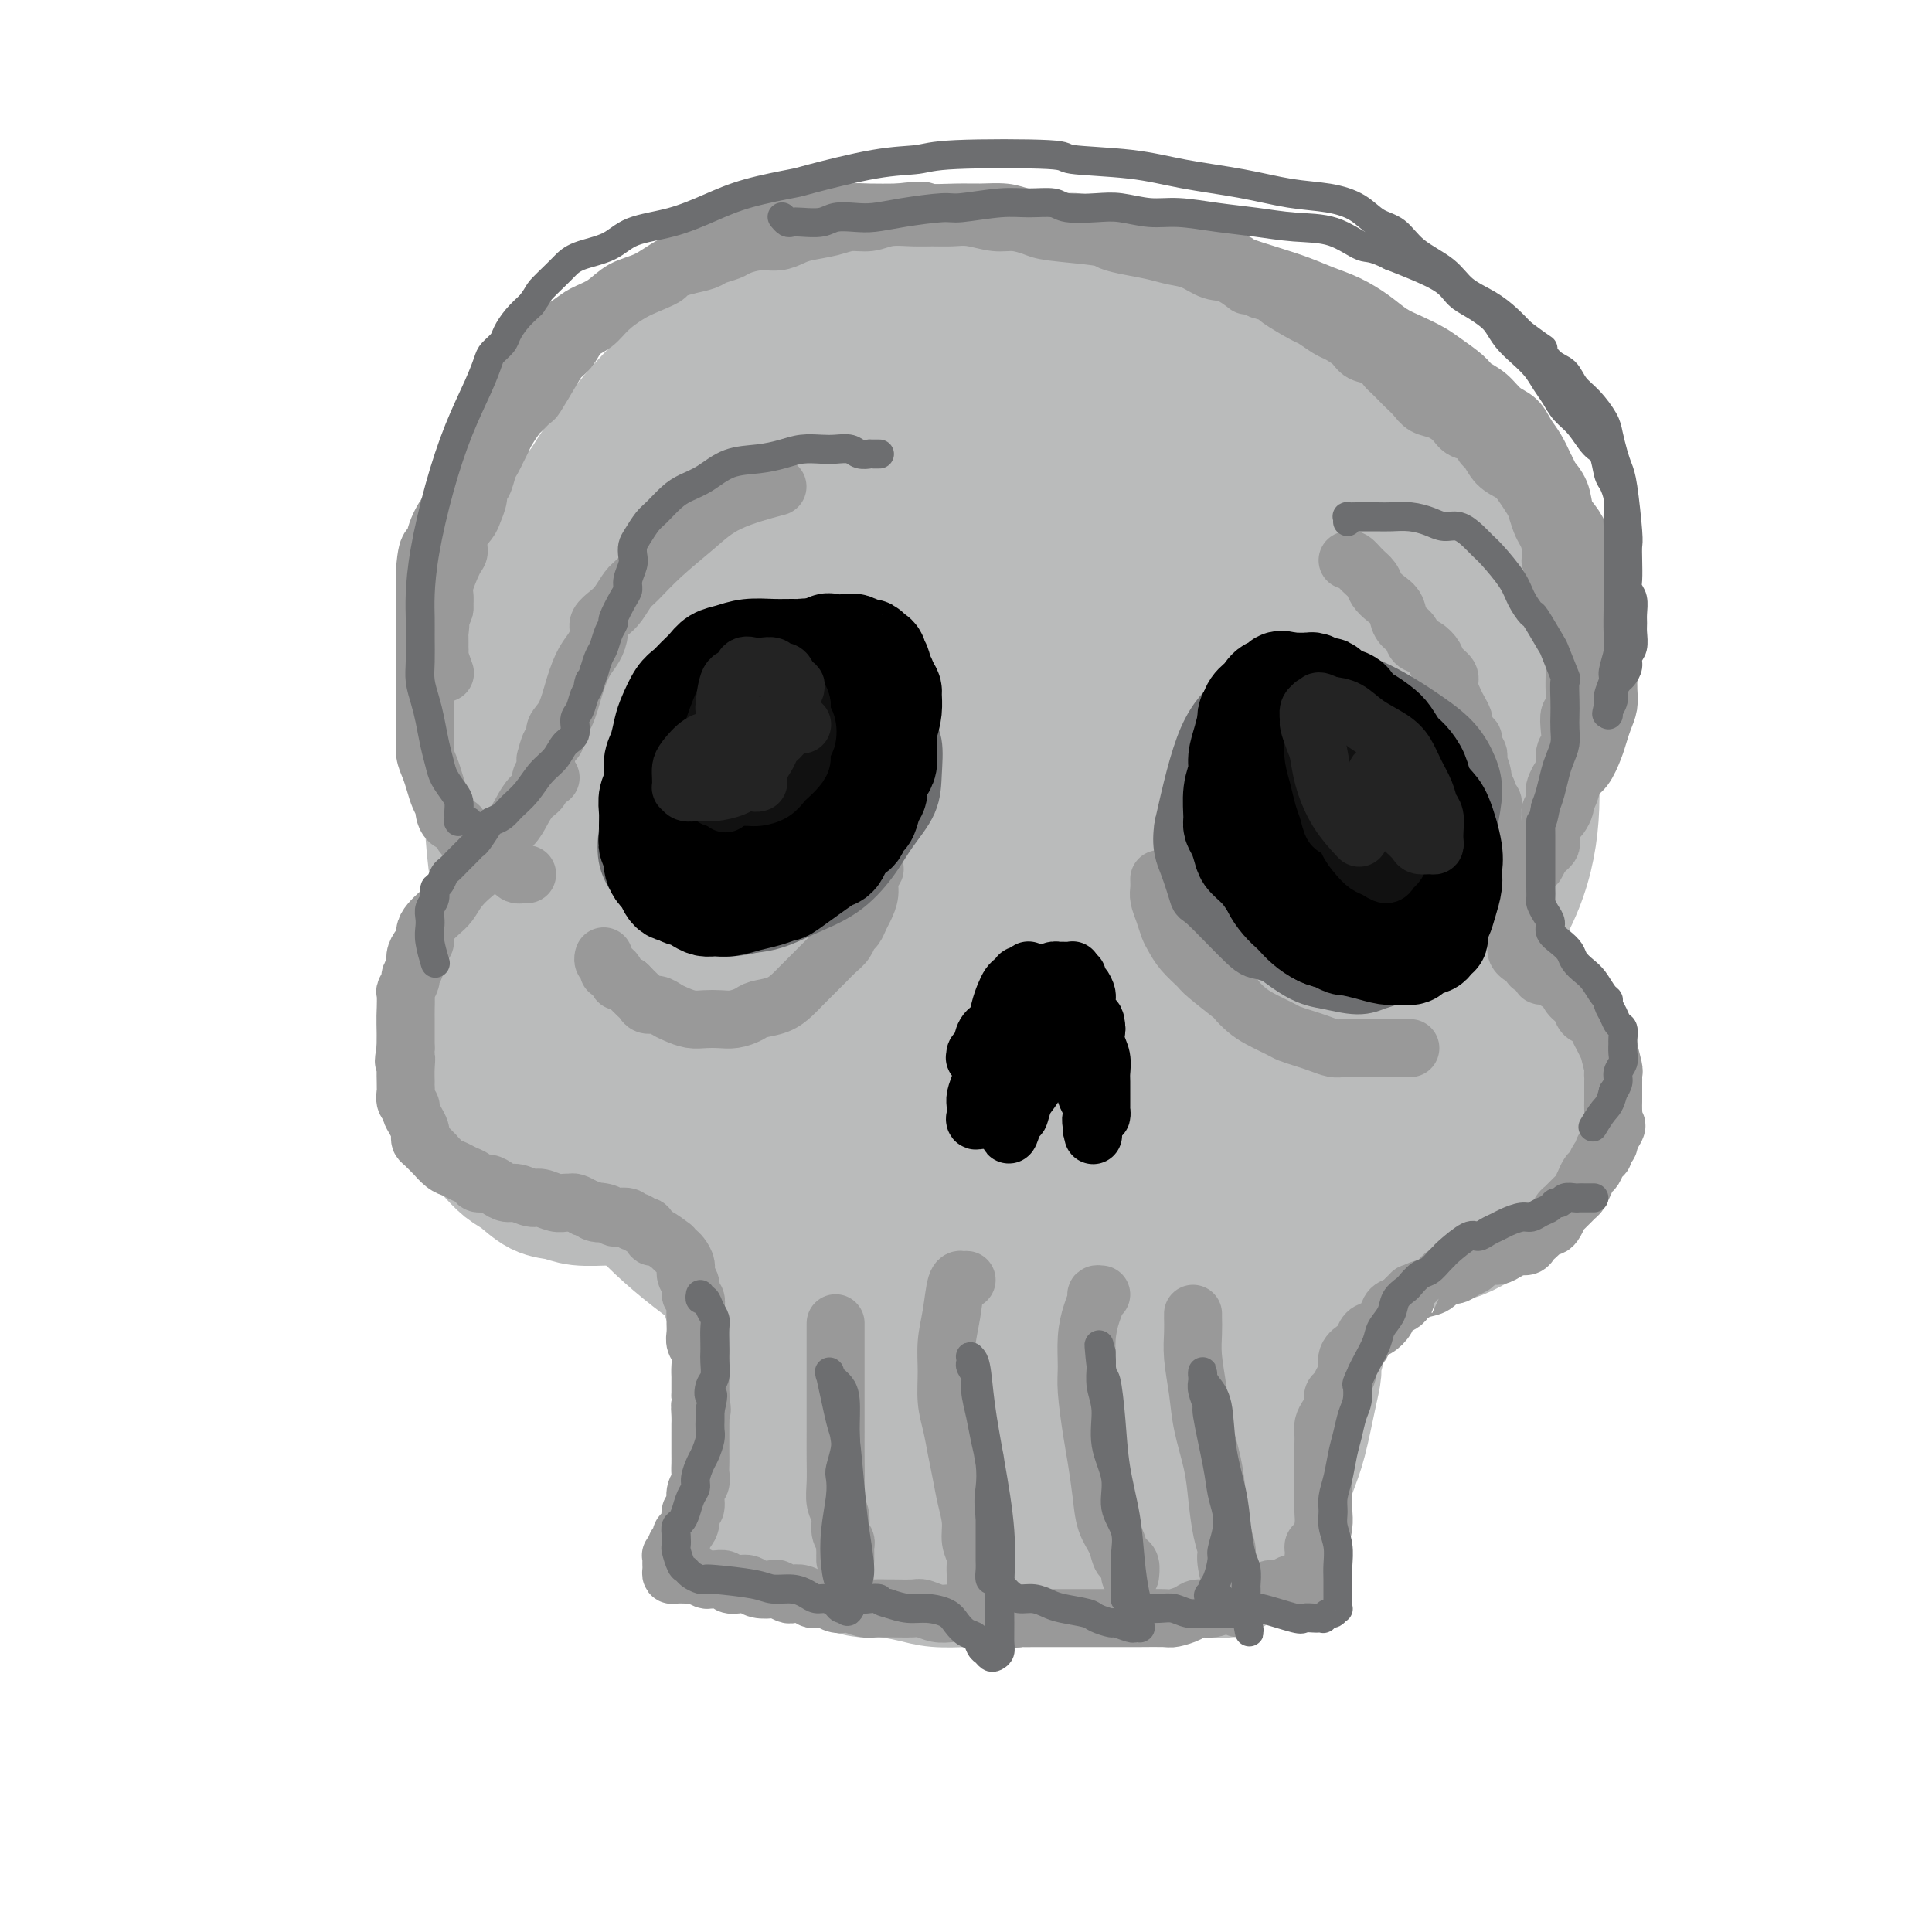 <svg viewBox='0 0 400 400' version='1.1' xmlns='http://www.w3.org/2000/svg' xmlns:xlink='http://www.w3.org/1999/xlink'><g fill='none' stroke='rgb(186,187,187)' stroke-width='20' stroke-linecap='round' stroke-linejoin='round'><path d='M156,90c-0.436,0.113 -0.872,0.226 -1,0c-0.128,-0.226 0.052,-0.790 0,-1c-0.052,-0.210 -0.338,-0.066 -1,0c-0.662,0.066 -1.701,0.054 -3,0c-1.299,-0.054 -2.857,-0.150 -5,0c-2.143,0.150 -4.870,0.547 -7,1c-2.130,0.453 -3.662,0.960 -6,2c-2.338,1.040 -5.481,2.611 -8,4c-2.519,1.389 -4.413,2.597 -6,4c-1.587,1.403 -2.867,3.003 -4,4c-1.133,0.997 -2.118,1.391 -3,2c-0.882,0.609 -1.661,1.432 -2,2c-0.339,0.568 -0.239,0.882 0,1c0.239,0.118 0.618,0.041 1,0c0.382,-0.041 0.769,-0.045 1,0c0.231,0.045 0.307,0.140 1,0c0.693,-0.140 2.004,-0.516 3,-1c0.996,-0.484 1.676,-1.078 3,-2c1.324,-0.922 3.292,-2.172 5,-3c1.708,-0.828 3.157,-1.232 5,-2c1.843,-0.768 4.081,-1.898 6,-3c1.919,-1.102 3.519,-2.175 5,-3c1.481,-0.825 2.842,-1.402 4,-2c1.158,-0.598 2.114,-1.218 3,-2c0.886,-0.782 1.701,-1.725 2,-2c0.299,-0.275 0.080,0.118 0,0c-0.080,-0.118 -0.023,-0.748 0,-1c0.023,-0.252 0.011,-0.126 0,0'/><path d='M149,88c4.860,-3.099 0.509,-0.845 -1,0c-1.509,0.845 -0.178,0.282 0,0c0.178,-0.282 -0.797,-0.284 -2,0c-1.203,0.284 -2.632,0.852 -4,1c-1.368,0.148 -2.674,-0.124 -4,0c-1.326,0.124 -2.671,0.646 -4,1c-1.329,0.354 -2.641,0.541 -4,1c-1.359,0.459 -2.767,1.190 -4,2c-1.233,0.810 -2.293,1.699 -4,3c-1.707,1.301 -4.061,3.016 -5,4c-0.939,0.984 -0.464,1.239 -1,2c-0.536,0.761 -2.084,2.027 -3,3c-0.916,0.973 -1.201,1.651 -2,3c-0.799,1.349 -2.112,3.368 -3,5c-0.888,1.632 -1.351,2.877 -2,4c-0.649,1.123 -1.483,2.125 -2,3c-0.517,0.875 -0.717,1.624 -1,3c-0.283,1.376 -0.650,3.378 -1,5c-0.350,1.622 -0.682,2.865 -1,4c-0.318,1.135 -0.621,2.163 -1,3c-0.379,0.837 -0.832,1.485 -1,2c-0.168,0.515 -0.050,0.898 0,1c0.050,0.102 0.032,-0.076 0,0c-0.032,0.076 -0.078,0.404 0,0c0.078,-0.404 0.281,-1.542 1,-3c0.719,-1.458 1.956,-3.236 3,-5c1.044,-1.764 1.897,-3.513 3,-5c1.103,-1.487 2.458,-2.710 4,-4c1.542,-1.290 3.271,-2.645 5,-4'/><path d='M115,117c3.262,-3.702 3.417,-2.458 4,-2c0.583,0.458 1.595,0.131 2,0c0.405,-0.131 0.202,-0.065 0,0'/></g>
<g fill='none' stroke='rgb(186,187,187)' stroke-width='28' stroke-linecap='round' stroke-linejoin='round'><path d='M232,97c0.102,-0.521 0.204,-1.041 -1,-2c-1.204,-0.959 -3.715,-2.355 -8,-4c-4.285,-1.645 -10.346,-3.538 -16,-5c-5.654,-1.462 -10.902,-2.492 -17,-3c-6.098,-0.508 -13.047,-0.495 -19,0c-5.953,0.495 -10.910,1.472 -16,3c-5.090,1.528 -10.314,3.607 -15,6c-4.686,2.393 -8.835,5.099 -13,9c-4.165,3.901 -8.346,8.997 -12,15c-3.654,6.003 -6.782,12.912 -9,20c-2.218,7.088 -3.527,14.354 -4,22c-0.473,7.646 -0.112,15.671 1,23c1.112,7.329 2.974,13.960 5,20c2.026,6.040 4.216,11.488 7,17c2.784,5.512 6.162,11.087 10,16c3.838,4.913 8.135,9.163 14,14c5.865,4.837 13.297,10.261 20,14c6.703,3.739 12.676,5.795 19,7c6.324,1.205 12.998,1.560 20,1c7.002,-0.560 14.331,-2.035 21,-4c6.669,-1.965 12.677,-4.419 19,-8c6.323,-3.581 12.960,-8.288 19,-13c6.040,-4.712 11.482,-9.428 17,-14c5.518,-4.572 11.110,-9.001 16,-14c4.890,-4.999 9.077,-10.567 13,-16c3.923,-5.433 7.582,-10.732 10,-16c2.418,-5.268 3.597,-10.505 4,-16c0.403,-5.495 0.032,-11.249 -1,-17c-1.032,-5.751 -2.723,-11.500 -5,-17c-2.277,-5.500 -5.138,-10.750 -8,-16'/><path d='M303,119c-3.816,-8.040 -6.856,-11.641 -11,-16c-4.144,-4.359 -9.392,-9.476 -15,-14c-5.608,-4.524 -11.575,-8.453 -18,-12c-6.425,-3.547 -13.307,-6.711 -20,-9c-6.693,-2.289 -13.198,-3.703 -19,-5c-5.802,-1.297 -10.901,-2.478 -16,-3c-5.099,-0.522 -10.199,-0.387 -15,0c-4.801,0.387 -9.302,1.026 -14,2c-4.698,0.974 -9.594,2.284 -14,4c-4.406,1.716 -8.324,3.839 -12,6c-3.676,2.161 -7.111,4.361 -11,8c-3.889,3.639 -8.231,8.716 -12,14c-3.769,5.284 -6.966,10.774 -10,17c-3.034,6.226 -5.906,13.188 -8,20c-2.094,6.812 -3.411,13.473 -4,20c-0.589,6.527 -0.452,12.919 0,20c0.452,7.081 1.218,14.850 3,22c1.782,7.150 4.580,13.680 7,20c2.420,6.320 4.463,12.428 7,18c2.537,5.572 5.570,10.608 9,15c3.430,4.392 7.259,8.141 12,12c4.741,3.859 10.394,7.828 16,11c5.606,3.172 11.164,5.547 17,7c5.836,1.453 11.951,1.985 18,2c6.049,0.015 12.033,-0.486 18,-2c5.967,-1.514 11.919,-4.041 18,-7c6.081,-2.959 12.292,-6.351 18,-10c5.708,-3.649 10.911,-7.555 16,-12c5.089,-4.445 10.062,-9.427 15,-15c4.938,-5.573 9.839,-11.735 14,-18c4.161,-6.265 7.580,-12.632 11,-19'/><path d='M303,195c5.146,-9.773 5.510,-15.706 6,-22c0.490,-6.294 1.107,-12.950 0,-20c-1.107,-7.050 -3.938,-14.496 -7,-21c-3.062,-6.504 -6.357,-12.068 -10,-17c-3.643,-4.932 -7.636,-9.232 -13,-13c-5.364,-3.768 -12.099,-7.004 -19,-9c-6.901,-1.996 -13.969,-2.753 -23,-3c-9.031,-0.247 -20.025,0.017 -25,0c-4.975,-0.017 -3.931,-0.314 -12,1c-8.069,1.314 -25.251,4.239 -32,5c-6.749,0.761 -3.065,-0.641 -6,2c-2.935,2.641 -12.490,9.327 -17,13c-4.510,3.673 -3.975,4.335 -5,8c-1.025,3.665 -3.610,10.333 -5,17c-1.390,6.667 -1.585,13.333 -1,20c0.585,6.667 1.952,13.334 4,20c2.048,6.666 4.778,13.329 8,19c3.222,5.671 6.936,10.350 11,15c4.064,4.650 8.479,9.272 14,13c5.521,3.728 12.150,6.561 19,8c6.850,1.439 13.922,1.485 21,0c7.078,-1.485 14.163,-4.500 21,-8c6.837,-3.500 13.425,-7.487 19,-12c5.575,-4.513 10.137,-9.554 14,-15c3.863,-5.446 7.027,-11.298 9,-18c1.973,-6.702 2.754,-14.253 2,-21c-0.754,-6.747 -3.045,-12.689 -6,-18c-2.955,-5.311 -6.576,-9.991 -12,-15c-5.424,-5.009 -12.653,-10.349 -20,-14c-7.347,-3.651 -14.814,-5.615 -23,-6c-8.186,-0.385 -17.093,0.807 -26,2'/><path d='M189,106c-8.357,1.746 -16.249,5.110 -24,9c-7.751,3.890 -15.359,8.307 -22,13c-6.641,4.693 -12.313,9.661 -17,16c-4.687,6.339 -8.388,14.048 -11,21c-2.612,6.952 -4.136,13.147 -4,19c0.136,5.853 1.932,11.363 4,16c2.068,4.637 4.408,8.401 9,12c4.592,3.599 11.437,7.034 18,9c6.563,1.966 12.843,2.465 20,2c7.157,-0.465 15.190,-1.893 23,-4c7.810,-2.107 15.396,-4.893 22,-8c6.604,-3.107 12.228,-6.534 17,-10c4.772,-3.466 8.694,-6.972 13,-12c4.306,-5.028 8.996,-11.580 12,-18c3.004,-6.420 4.322,-12.709 5,-19c0.678,-6.291 0.715,-12.583 0,-18c-0.715,-5.417 -2.184,-9.961 -5,-14c-2.816,-4.039 -6.979,-7.575 -13,-11c-6.021,-3.425 -13.898,-6.738 -22,-8c-8.102,-1.262 -16.428,-0.472 -25,1c-8.572,1.472 -17.388,3.626 -25,7c-7.612,3.374 -14.018,7.968 -20,13c-5.982,5.032 -11.540,10.503 -15,17c-3.460,6.497 -4.821,14.021 -5,22c-0.179,7.979 0.826,16.412 3,24c2.174,7.588 5.518,14.332 9,20c3.482,5.668 7.101,10.262 12,14c4.899,3.738 11.076,6.620 18,8c6.924,1.380 14.595,1.256 22,0c7.405,-1.256 14.544,-3.645 21,-7c6.456,-3.355 12.228,-7.678 18,-12'/><path d='M227,208c5.301,-4.345 9.554,-9.209 13,-14c3.446,-4.791 6.084,-9.509 7,-14c0.916,-4.491 0.111,-8.755 -1,-12c-1.111,-3.245 -2.527,-5.470 -7,-8c-4.473,-2.530 -12.003,-5.365 -20,-7c-7.997,-1.635 -16.463,-2.070 -25,-1c-8.537,1.070 -17.147,3.645 -24,6c-6.853,2.355 -11.949,4.490 -16,7c-4.051,2.510 -7.057,5.394 -9,9c-1.943,3.606 -2.825,7.934 -3,12c-0.175,4.066 0.355,7.871 2,11c1.645,3.129 4.404,5.582 7,8c2.596,2.418 5.030,4.799 13,6c7.970,1.201 21.477,1.220 28,1c6.523,-0.220 6.062,-0.679 9,-2c2.938,-1.321 9.274,-3.505 14,-6c4.726,-2.495 7.840,-5.302 10,-8c2.160,-2.698 3.365,-5.287 4,-7c0.635,-1.713 0.702,-2.550 0,-4c-0.702,-1.450 -2.171,-3.511 -7,-5c-4.829,-1.489 -13.017,-2.404 -21,-2c-7.983,0.404 -15.762,2.127 -22,4c-6.238,1.873 -10.935,3.896 -15,6c-4.065,2.104 -7.499,4.290 -10,7c-2.501,2.710 -4.067,5.943 -5,9c-0.933,3.057 -1.231,5.937 -1,8c0.231,2.063 0.990,3.310 2,5c1.010,1.690 2.271,3.824 5,6c2.729,2.176 6.927,4.393 11,6c4.073,1.607 8.021,2.602 12,3c3.979,0.398 7.990,0.199 12,0'/><path d='M190,232c5.266,0.568 6.432,0.487 8,0c1.568,-0.487 3.538,-1.381 5,-2c1.462,-0.619 2.417,-0.964 3,-1c0.583,-0.036 0.796,0.235 1,0c0.204,-0.235 0.401,-0.978 -1,-1c-1.401,-0.022 -4.400,0.677 -8,1c-3.600,0.323 -7.801,0.272 -11,1c-3.199,0.728 -5.397,2.237 -7,3c-1.603,0.763 -2.611,0.780 -4,2c-1.389,1.220 -3.160,3.643 -4,5c-0.840,1.357 -0.750,1.646 0,3c0.750,1.354 2.160,3.771 3,6c0.840,2.229 1.111,4.268 3,6c1.889,1.732 5.396,3.155 9,4c3.604,0.845 7.305,1.112 11,1c3.695,-0.112 7.385,-0.603 13,-3c5.615,-2.397 13.154,-6.701 17,-9c3.846,-2.299 4.000,-2.593 6,-4c2.000,-1.407 5.846,-3.928 8,-6c2.154,-2.072 2.617,-3.697 3,-5c0.383,-1.303 0.687,-2.286 1,-3c0.313,-0.714 0.636,-1.158 -1,-2c-1.636,-0.842 -5.232,-2.080 -10,-3c-4.768,-0.920 -10.709,-1.522 -17,-2c-6.291,-0.478 -12.932,-0.832 -20,0c-7.068,0.832 -14.565,2.849 -21,4c-6.435,1.151 -11.810,1.435 -16,2c-4.190,0.565 -7.195,1.409 -9,2c-1.805,0.591 -2.409,0.928 -3,1c-0.591,0.072 -1.169,-0.122 -1,0c0.169,0.122 1.084,0.561 2,1'/><path d='M150,233c-7.817,1.420 -3.361,-0.029 3,1c6.361,1.029 14.626,4.535 18,6c3.374,1.465 1.858,0.890 6,2c4.142,1.110 13.942,3.907 21,5c7.058,1.093 11.376,0.482 14,0c2.624,-0.482 3.555,-0.834 7,-2c3.445,-1.166 9.402,-3.145 14,-5c4.598,-1.855 7.835,-3.586 14,-9c6.165,-5.414 15.256,-14.510 19,-18c3.744,-3.490 2.140,-1.374 6,-6c3.860,-4.626 13.182,-15.992 17,-21c3.818,-5.008 2.131,-3.656 3,-5c0.869,-1.344 4.293,-5.383 6,-8c1.707,-2.617 1.696,-3.813 2,-5c0.304,-1.187 0.922,-2.367 1,-3c0.078,-0.633 -0.385,-0.719 -1,-1c-0.615,-0.281 -1.383,-0.755 -4,0c-2.617,0.755 -7.083,2.741 -11,5c-3.917,2.259 -7.284,4.793 -11,8c-3.716,3.207 -7.780,7.088 -11,11c-3.220,3.912 -5.595,7.854 -7,11c-1.405,3.146 -1.840,5.495 -2,7c-0.160,1.505 -0.045,2.164 0,3c0.045,0.836 0.021,1.848 2,1c1.979,-0.848 5.960,-3.556 10,-7c4.040,-3.444 8.139,-7.622 12,-12c3.861,-4.378 7.485,-8.955 10,-13c2.515,-4.045 3.922,-7.558 5,-11c1.078,-3.442 1.829,-6.811 2,-10c0.171,-3.189 -0.237,-6.197 -1,-9c-0.763,-2.803 -1.882,-5.402 -3,-8'/><path d='M291,140c-1.340,-3.780 -2.690,-4.730 -5,-6c-2.310,-1.270 -5.579,-2.859 -10,-3c-4.421,-0.141 -9.992,1.166 -15,3c-5.008,1.834 -9.451,4.196 -13,7c-3.549,2.804 -6.205,6.050 -8,9c-1.795,2.950 -2.731,5.602 -3,8c-0.269,2.398 0.127,4.540 1,6c0.873,1.460 2.222,2.237 5,3c2.778,0.763 6.984,1.512 11,1c4.016,-0.512 7.842,-2.286 11,-4c3.158,-1.714 5.647,-3.367 8,-6c2.353,-2.633 4.572,-6.244 6,-10c1.428,-3.756 2.067,-7.655 2,-11c-0.067,-3.345 -0.840,-6.134 -2,-9c-1.160,-2.866 -2.706,-5.809 -4,-8c-1.294,-2.191 -2.336,-3.628 -4,-5c-1.664,-1.372 -3.951,-2.677 -6,-4c-2.049,-1.323 -3.859,-2.665 -6,-3c-2.141,-0.335 -4.613,0.335 -7,1c-2.387,0.665 -4.688,1.324 -8,3c-3.312,1.676 -7.635,4.367 -12,8c-4.365,3.633 -8.771,8.207 -13,13c-4.229,4.793 -8.279,9.806 -11,14c-2.721,4.194 -4.111,7.569 -5,11c-0.889,3.431 -1.276,6.920 -1,9c0.276,2.080 1.214,2.753 4,4c2.786,1.247 7.421,3.069 12,3c4.579,-0.069 9.104,-2.029 13,-4c3.896,-1.971 7.164,-3.954 10,-7c2.836,-3.046 5.239,-7.156 7,-11c1.761,-3.844 2.881,-7.422 4,-11'/><path d='M252,141c1.265,-5.345 -1.071,-7.708 -3,-10c-1.929,-2.292 -3.449,-4.513 -7,-7c-3.551,-2.487 -9.132,-5.241 -15,-6c-5.868,-0.759 -12.024,0.478 -19,3c-6.976,2.522 -14.773,6.331 -21,10c-6.227,3.669 -10.884,7.198 -15,11c-4.116,3.802 -7.689,7.876 -10,12c-2.311,4.124 -3.358,8.297 -3,12c0.358,3.703 2.121,6.937 3,10c0.879,3.063 0.875,5.955 8,7c7.125,1.045 21.380,0.241 28,-1c6.620,-1.241 5.605,-2.920 6,-4c0.395,-1.080 2.201,-1.561 5,-4c2.799,-2.439 6.591,-6.837 9,-11c2.409,-4.163 3.434,-8.092 4,-12c0.566,-3.908 0.673,-7.793 0,-11c-0.673,-3.207 -2.124,-5.734 -4,-8c-1.876,-2.266 -4.176,-4.271 -7,-6c-2.824,-1.729 -6.173,-3.181 -10,-4c-3.827,-0.819 -8.131,-1.006 -13,0c-4.869,1.006 -10.302,3.205 -15,6c-4.698,2.795 -8.662,6.185 -12,10c-3.338,3.815 -6.050,8.054 -8,13c-1.950,4.946 -3.137,10.599 -3,16c0.137,5.401 1.599,10.550 3,15c1.401,4.450 2.741,8.201 5,11c2.259,2.799 5.437,4.645 9,6c3.563,1.355 7.512,2.219 11,2c3.488,-0.219 6.516,-1.520 9,-3c2.484,-1.480 4.424,-3.137 6,-5c1.576,-1.863 2.788,-3.931 4,-6'/><path d='M197,187c2.001,-3.295 2.005,-6.033 2,-9c-0.005,-2.967 -0.018,-6.164 -1,-10c-0.982,-3.836 -2.931,-8.310 -5,-12c-2.069,-3.690 -4.256,-6.594 -6,-9c-1.744,-2.406 -3.043,-4.314 -5,-6c-1.957,-1.686 -4.571,-3.150 -7,-4c-2.429,-0.850 -4.673,-1.086 -7,-1c-2.327,0.086 -4.736,0.493 -6,1c-1.264,0.507 -1.384,1.112 -3,2c-1.616,0.888 -4.730,2.059 -7,3c-2.270,0.941 -3.696,1.653 -6,4c-2.304,2.347 -5.485,6.331 -7,8c-1.515,1.669 -1.365,1.025 -2,2c-0.635,0.975 -2.055,3.571 -3,5c-0.945,1.429 -1.415,1.693 -2,2c-0.585,0.307 -1.284,0.659 -2,1c-0.716,0.341 -1.448,0.672 -2,1c-0.552,0.328 -0.923,0.654 -2,1c-1.077,0.346 -2.859,0.711 -4,1c-1.141,0.289 -1.641,0.503 -2,1c-0.359,0.497 -0.575,1.276 -1,2c-0.425,0.724 -1.057,1.391 -2,2c-0.943,0.609 -2.195,1.159 -3,2c-0.805,0.841 -1.161,1.971 -2,3c-0.839,1.029 -2.160,1.955 -3,3c-0.840,1.045 -1.197,2.208 -2,3c-0.803,0.792 -2.050,1.212 -3,2c-0.950,0.788 -1.602,1.943 -2,3c-0.398,1.057 -0.542,2.016 -1,3c-0.458,0.984 -1.229,1.992 -2,3'/><path d='M99,194c-2.665,3.631 -1.828,2.709 -2,3c-0.172,0.291 -1.352,1.796 -2,3c-0.648,1.204 -0.762,2.106 -1,3c-0.238,0.894 -0.600,1.780 -1,3c-0.400,1.220 -0.838,2.773 -1,4c-0.162,1.227 -0.050,2.127 0,3c0.050,0.873 0.036,1.720 0,3c-0.036,1.280 -0.096,2.993 0,4c0.096,1.007 0.347,1.310 1,3c0.653,1.690 1.707,4.769 2,6c0.293,1.231 -0.175,0.613 0,1c0.175,0.387 0.994,1.779 2,3c1.006,1.221 2.201,2.271 3,3c0.799,0.729 1.204,1.137 2,2c0.796,0.863 1.985,2.183 3,3c1.015,0.817 1.856,1.133 3,2c1.144,0.867 2.591,2.285 4,3c1.409,0.715 2.781,0.727 4,1c1.219,0.273 2.286,0.808 4,1c1.714,0.192 4.075,0.041 6,0c1.925,-0.041 3.413,0.030 5,0c1.587,-0.030 3.273,-0.159 5,0c1.727,0.159 3.494,0.605 5,1c1.506,0.395 2.751,0.739 4,1c1.249,0.261 2.504,0.440 4,1c1.496,0.560 3.234,1.501 5,2c1.766,0.499 3.559,0.556 5,1c1.441,0.444 2.531,1.274 4,2c1.469,0.726 3.319,1.349 5,2c1.681,0.651 3.195,1.329 5,2c1.805,0.671 3.903,1.336 6,2'/><path d='M179,262c6.711,2.129 4.489,0.953 5,1c0.511,0.047 3.754,1.319 6,2c2.246,0.681 3.496,0.771 5,1c1.504,0.229 3.263,0.597 5,1c1.737,0.403 3.453,0.840 5,1c1.547,0.160 2.924,0.043 4,0c1.076,-0.043 1.851,-0.011 3,0c1.149,0.011 2.673,0.003 4,0c1.327,-0.003 2.456,-0.001 4,0c1.544,0.001 3.504,-0.000 5,0c1.496,0.000 2.527,0.001 4,0c1.473,-0.001 3.387,-0.003 5,0c1.613,0.003 2.926,0.012 4,0c1.074,-0.012 1.909,-0.044 3,0c1.091,0.044 2.436,0.163 4,0c1.564,-0.163 3.346,-0.607 5,-1c1.654,-0.393 3.180,-0.736 5,-1c1.820,-0.264 3.936,-0.448 6,-1c2.064,-0.552 4.078,-1.471 6,-2c1.922,-0.529 3.752,-0.666 5,-1c1.248,-0.334 1.913,-0.863 3,-1c1.087,-0.137 2.597,0.118 4,0c1.403,-0.118 2.699,-0.609 4,-1c1.301,-0.391 2.605,-0.681 4,-1c1.395,-0.319 2.879,-0.666 4,-1c1.121,-0.334 1.878,-0.655 3,-1c1.122,-0.345 2.607,-0.714 4,-1c1.393,-0.286 2.693,-0.489 4,-1c1.307,-0.511 2.621,-1.330 4,-2c1.379,-0.670 2.823,-1.191 4,-2c1.177,-0.809 2.089,-1.904 3,-3'/><path d='M313,248c2.277,-1.392 2.469,-1.373 3,-2c0.531,-0.627 1.400,-1.899 2,-3c0.600,-1.101 0.932,-2.030 1,-3c0.068,-0.970 -0.126,-1.982 0,-3c0.126,-1.018 0.572,-2.042 1,-3c0.428,-0.958 0.839,-1.850 1,-3c0.161,-1.150 0.073,-2.558 0,-4c-0.073,-1.442 -0.130,-2.918 0,-4c0.130,-1.082 0.446,-1.770 0,-3c-0.446,-1.230 -1.656,-3.001 -2,-4c-0.344,-0.999 0.178,-1.227 0,-2c-0.178,-0.773 -1.056,-2.092 -2,-3c-0.944,-0.908 -1.955,-1.406 -3,-2c-1.045,-0.594 -2.125,-1.283 -3,-2c-0.875,-0.717 -1.545,-1.461 -2,-2c-0.455,-0.539 -0.696,-0.873 -1,-1c-0.304,-0.127 -0.672,-0.049 -1,0c-0.328,0.049 -0.617,0.068 -1,0c-0.383,-0.068 -0.862,-0.223 -1,0c-0.138,0.223 0.063,0.825 0,1c-0.063,0.175 -0.390,-0.075 -1,1c-0.610,1.075 -1.504,3.477 -2,5c-0.496,1.523 -0.596,2.167 -1,3c-0.404,0.833 -1.112,1.857 -3,5c-1.888,3.143 -4.956,8.407 -7,12c-2.044,3.593 -3.064,5.515 -4,7c-0.936,1.485 -1.787,2.532 -3,4c-1.213,1.468 -2.788,3.357 -4,5c-1.212,1.643 -2.061,3.041 -3,4c-0.939,0.959 -1.970,1.480 -3,2'/><path d='M274,253c-2.420,2.486 -1.970,1.202 -2,1c-0.030,-0.202 -0.541,0.677 -1,1c-0.459,0.323 -0.868,0.088 -1,0c-0.132,-0.088 0.011,-0.030 0,0c-0.011,0.030 -0.178,0.033 0,0c0.178,-0.033 0.699,-0.100 1,0c0.301,0.100 0.380,0.369 1,0c0.620,-0.369 1.781,-1.375 3,-2c1.219,-0.625 2.495,-0.870 4,-2c1.505,-1.130 3.240,-3.147 4,-4c0.760,-0.853 0.544,-0.543 1,-1c0.456,-0.457 1.583,-1.679 2,-2c0.417,-0.321 0.125,0.261 0,0c-0.125,-0.261 -0.083,-1.365 0,-2c0.083,-0.635 0.206,-0.801 0,-1c-0.206,-0.199 -0.741,-0.432 -1,-1c-0.259,-0.568 -0.243,-1.472 -1,-2c-0.757,-0.528 -2.289,-0.679 -4,-1c-1.711,-0.321 -3.602,-0.812 -6,-1c-2.398,-0.188 -5.304,-0.073 -8,0c-2.696,0.073 -5.183,0.103 -8,0c-2.817,-0.103 -5.964,-0.340 -9,0c-3.036,0.340 -5.962,1.257 -9,2c-3.038,0.743 -6.190,1.312 -9,2c-2.810,0.688 -5.280,1.494 -8,2c-2.720,0.506 -5.690,0.713 -8,1c-2.310,0.287 -3.959,0.654 -6,1c-2.041,0.346 -4.475,0.670 -7,1c-2.525,0.330 -5.141,0.666 -8,1c-2.859,0.334 -5.960,0.667 -9,1c-3.040,0.333 -6.020,0.667 -9,1'/><path d='M176,248c-12.850,2.261 -8.476,1.912 -8,2c0.476,0.088 -2.947,0.612 -5,1c-2.053,0.388 -2.736,0.640 -4,1c-1.264,0.360 -3.109,0.829 -4,1c-0.891,0.171 -0.827,0.044 -1,0c-0.173,-0.044 -0.583,-0.005 -1,0c-0.417,0.005 -0.841,-0.022 -1,0c-0.159,0.022 -0.054,0.094 0,0c0.054,-0.094 0.056,-0.355 0,0c-0.056,0.355 -0.170,1.324 0,2c0.170,0.676 0.624,1.057 1,2c0.376,0.943 0.675,2.447 1,4c0.325,1.553 0.676,3.153 1,5c0.324,1.847 0.620,3.939 1,6c0.380,2.061 0.844,4.089 1,6c0.156,1.911 0.003,3.704 0,5c-0.003,1.296 0.143,2.097 0,3c-0.143,0.903 -0.574,1.910 -1,3c-0.426,1.090 -0.846,2.264 -1,3c-0.154,0.736 -0.042,1.033 0,2c0.042,0.967 0.014,2.605 0,3c-0.014,0.395 -0.015,-0.452 0,1c0.015,1.452 0.045,5.204 0,7c-0.045,1.796 -0.167,1.636 0,2c0.167,0.364 0.622,1.252 1,2c0.378,0.748 0.679,1.357 1,2c0.321,0.643 0.660,1.322 1,2'/><path d='M158,313c1.107,9.461 0.874,3.112 1,1c0.126,-2.112 0.610,0.012 1,1c0.390,0.988 0.685,0.841 1,1c0.315,0.159 0.649,0.624 1,1c0.351,0.376 0.720,0.664 1,1c0.280,0.336 0.472,0.720 1,1c0.528,0.280 1.394,0.457 2,1c0.606,0.543 0.953,1.451 2,2c1.047,0.549 2.793,0.738 4,1c1.207,0.262 1.875,0.596 3,1c1.125,0.404 2.709,0.879 4,1c1.291,0.121 2.290,-0.111 4,0c1.710,0.111 4.130,0.566 6,1c1.870,0.434 3.189,0.845 5,1c1.811,0.155 4.115,0.052 6,0c1.885,-0.052 3.352,-0.052 5,0c1.648,0.052 3.479,0.158 5,0c1.521,-0.158 2.733,-0.578 4,-1c1.267,-0.422 2.588,-0.845 4,-1c1.412,-0.155 2.915,-0.042 4,0c1.085,0.042 1.753,0.011 3,0c1.247,-0.011 3.075,-0.003 5,0c1.925,0.003 3.949,0.002 6,0c2.051,-0.002 4.131,-0.004 6,0c1.869,0.004 3.527,0.013 5,0c1.473,-0.013 2.760,-0.047 4,0c1.240,0.047 2.432,0.176 3,0c0.568,-0.176 0.513,-0.655 1,-1c0.487,-0.345 1.516,-0.554 2,-1c0.484,-0.446 0.424,-1.127 1,-2c0.576,-0.873 1.788,-1.936 3,-3'/><path d='M261,318c1.728,-2.114 2.546,-3.898 3,-5c0.454,-1.102 0.542,-1.521 1,-3c0.458,-1.479 1.284,-4.019 2,-6c0.716,-1.981 1.320,-3.405 2,-6c0.680,-2.595 1.436,-6.362 2,-9c0.564,-2.638 0.936,-4.147 1,-5c0.064,-0.853 -0.179,-1.051 0,-2c0.179,-0.949 0.781,-2.650 1,-4c0.219,-1.350 0.056,-2.349 0,-3c-0.056,-0.651 -0.006,-0.955 0,-1c0.006,-0.045 -0.033,0.167 0,0c0.033,-0.167 0.138,-0.713 0,-1c-0.138,-0.287 -0.518,-0.314 -1,0c-0.482,0.314 -1.066,0.968 -2,2c-0.934,1.032 -2.220,2.442 -3,3c-0.780,0.558 -1.055,0.263 -2,1c-0.945,0.737 -2.560,2.505 -4,4c-1.440,1.495 -2.704,2.718 -4,4c-1.296,1.282 -2.625,2.622 -4,4c-1.375,1.378 -2.795,2.795 -4,4c-1.205,1.205 -2.195,2.200 -3,3c-0.805,0.800 -1.425,1.407 -2,2c-0.575,0.593 -1.104,1.174 -2,2c-0.896,0.826 -2.160,1.898 -3,3c-0.840,1.102 -1.256,2.233 -2,3c-0.744,0.767 -1.816,1.168 -3,2c-1.184,0.832 -2.481,2.095 -4,3c-1.519,0.905 -3.259,1.453 -5,2'/><path d='M225,315c-8.123,6.584 -4.432,3.044 -4,2c0.432,-1.044 -2.396,0.407 -4,1c-1.604,0.593 -1.983,0.329 -3,0c-1.017,-0.329 -2.670,-0.722 -4,-1c-1.330,-0.278 -2.337,-0.440 -4,-1c-1.663,-0.560 -3.984,-1.517 -6,-2c-2.016,-0.483 -3.729,-0.491 -6,-1c-2.271,-0.509 -5.102,-1.517 -7,-2c-1.898,-0.483 -2.864,-0.439 -5,-1c-2.136,-0.561 -5.441,-1.725 -7,-2c-1.559,-0.275 -1.373,0.340 -2,0c-0.627,-0.340 -2.067,-1.635 -3,-2c-0.933,-0.365 -1.360,0.202 -2,0c-0.640,-0.202 -1.495,-1.171 -2,-2c-0.505,-0.829 -0.660,-1.517 -1,-2c-0.340,-0.483 -0.865,-0.762 -1,-1c-0.135,-0.238 0.118,-0.434 0,-1c-0.118,-0.566 -0.609,-1.502 -1,-2c-0.391,-0.498 -0.682,-0.560 -1,-1c-0.318,-0.440 -0.662,-1.260 -1,-2c-0.338,-0.740 -0.668,-1.402 -1,-2c-0.332,-0.598 -0.665,-1.132 -1,-2c-0.335,-0.868 -0.671,-2.070 -1,-3c-0.329,-0.930 -0.651,-1.589 -1,-3c-0.349,-1.411 -0.724,-3.575 -1,-5c-0.276,-1.425 -0.451,-2.110 -1,-3c-0.549,-0.890 -1.470,-1.984 -2,-3c-0.530,-1.016 -0.668,-1.953 -1,-3c-0.332,-1.047 -0.859,-2.205 -1,-3c-0.141,-0.795 0.102,-1.227 0,-2c-0.102,-0.773 -0.551,-1.886 -1,-3'/><path d='M150,263c-2.641,-6.670 -1.244,-2.846 -1,-2c0.244,0.846 -0.666,-1.285 -1,-2c-0.334,-0.715 -0.090,-0.013 0,0c0.090,0.013 0.028,-0.664 0,-1c-0.028,-0.336 -0.022,-0.333 0,0c0.022,0.333 0.059,0.994 0,1c-0.059,0.006 -0.215,-0.643 1,1c1.215,1.643 3.799,5.577 6,9c2.201,3.423 4.017,6.335 7,11c2.983,4.665 7.131,11.084 9,14c1.869,2.916 1.457,2.330 2,3c0.543,0.670 2.041,2.596 3,4c0.959,1.404 1.378,2.287 2,3c0.622,0.713 1.447,1.256 2,2c0.553,0.744 0.833,1.687 2,2c1.167,0.313 3.219,-0.006 5,0c1.781,0.006 3.290,0.336 5,0c1.710,-0.336 3.619,-1.339 6,-2c2.381,-0.661 5.233,-0.979 8,-2c2.767,-1.021 5.448,-2.744 8,-4c2.552,-1.256 4.975,-2.043 7,-3c2.025,-0.957 3.654,-2.084 5,-3c1.346,-0.916 2.410,-1.622 3,-2c0.590,-0.378 0.705,-0.427 1,-1c0.295,-0.573 0.771,-1.670 1,-2c0.229,-0.330 0.212,0.108 0,0c-0.212,-0.108 -0.620,-0.761 -1,-1c-0.380,-0.239 -0.731,-0.064 -1,0c-0.269,0.064 -0.457,0.017 -2,0c-1.543,-0.017 -4.441,-0.005 -7,0c-2.559,0.005 -4.780,0.002 -7,0'/><path d='M213,288c-4.058,-0.215 -5.202,-0.253 -7,0c-1.798,0.253 -4.251,0.797 -6,1c-1.749,0.203 -2.795,0.066 -4,0c-1.205,-0.066 -2.568,-0.060 -3,0c-0.432,0.060 0.069,0.175 0,0c-0.069,-0.175 -0.708,-0.639 -1,-1c-0.292,-0.361 -0.236,-0.619 0,-1c0.236,-0.381 0.654,-0.884 1,-1c0.346,-0.116 0.622,0.154 3,-1c2.378,-1.154 6.859,-3.731 9,-5c2.141,-1.269 1.942,-1.228 4,-2c2.058,-0.772 6.373,-2.356 10,-4c3.627,-1.644 6.564,-3.347 10,-5c3.436,-1.653 7.369,-3.256 11,-5c3.631,-1.744 6.959,-3.627 10,-5c3.041,-1.373 5.796,-2.235 8,-3c2.204,-0.765 3.857,-1.434 5,-2c1.143,-0.566 1.778,-1.028 2,-1c0.222,0.028 0.032,0.546 0,1c-0.032,0.454 0.093,0.843 0,1c-0.093,0.157 -0.402,0.083 0,0c0.402,-0.083 1.517,-0.176 2,0c0.483,0.176 0.333,0.621 2,0c1.667,-0.621 5.151,-2.308 7,-3c1.849,-0.692 2.065,-0.390 3,-1c0.935,-0.610 2.591,-2.133 4,-3c1.409,-0.867 2.572,-1.080 4,-2c1.428,-0.920 3.122,-2.549 5,-4c1.878,-1.451 3.939,-2.726 6,-4'/><path d='M298,238c3.900,-2.808 4.151,-3.326 5,-4c0.849,-0.674 2.295,-1.502 3,-2c0.705,-0.498 0.669,-0.665 1,-1c0.331,-0.335 1.029,-0.837 1,-1c-0.029,-0.163 -0.783,0.012 -1,0c-0.217,-0.012 0.105,-0.211 0,0c-0.105,0.211 -0.636,0.834 -1,1c-0.364,0.166 -0.562,-0.123 -1,0c-0.438,0.123 -1.116,0.659 -2,1c-0.884,0.341 -1.974,0.487 -3,1c-1.026,0.513 -1.988,1.392 -3,2c-1.012,0.608 -2.075,0.947 -3,1c-0.925,0.053 -1.710,-0.178 -2,0c-0.290,0.178 -0.083,0.765 0,1c0.083,0.235 0.041,0.117 0,0'/></g>
<g fill='none' stroke='rgb(153,153,153)' stroke-width='12' stroke-linecap='round' stroke-linejoin='round'><path d='M114,161c-0.297,0.050 -0.593,0.099 -1,0c-0.407,-0.099 -0.923,-0.347 -1,0c-0.077,0.347 0.285,1.288 0,2c-0.285,0.712 -1.216,1.195 -2,2c-0.784,0.805 -1.420,1.934 -2,3c-0.580,1.066 -1.104,2.070 -2,3c-0.896,0.930 -2.165,1.786 -3,3c-0.835,1.214 -1.235,2.786 -2,4c-0.765,1.214 -1.896,2.068 -3,3c-1.104,0.932 -2.181,1.940 -3,3c-0.819,1.060 -1.382,2.172 -2,3c-0.618,0.828 -1.293,1.373 -2,2c-0.707,0.627 -1.447,1.337 -2,2c-0.553,0.663 -0.917,1.280 -1,2c-0.083,0.720 0.117,1.545 0,2c-0.117,0.455 -0.552,0.540 -1,1c-0.448,0.460 -0.908,1.293 -1,2c-0.092,0.707 0.186,1.287 0,2c-0.186,0.713 -0.834,1.560 -1,2c-0.166,0.440 0.152,0.475 0,1c-0.152,0.525 -0.773,1.541 -1,2c-0.227,0.459 -0.061,0.363 0,1c0.061,0.637 0.016,2.008 0,3c-0.016,0.992 -0.004,1.606 0,2c0.004,0.394 0.001,0.568 0,1c-0.001,0.432 -0.000,1.124 0,2c0.000,0.876 0.000,1.938 0,3'/><path d='M84,217c-0.773,4.399 -0.207,2.396 0,2c0.207,-0.396 0.054,0.815 0,2c-0.054,1.185 -0.011,2.345 0,3c0.011,0.655 -0.012,0.805 0,1c0.012,0.195 0.059,0.436 0,1c-0.059,0.564 -0.222,1.450 0,2c0.222,0.550 0.830,0.763 1,1c0.170,0.237 -0.099,0.498 0,1c0.099,0.502 0.564,1.247 1,2c0.436,0.753 0.843,1.516 1,2c0.157,0.484 0.065,0.688 0,1c-0.065,0.312 -0.102,0.731 0,1c0.102,0.269 0.345,0.387 1,1c0.655,0.613 1.722,1.723 2,2c0.278,0.277 -0.234,-0.277 0,0c0.234,0.277 1.214,1.385 2,2c0.786,0.615 1.380,0.739 2,1c0.620,0.261 1.268,0.661 2,1c0.732,0.339 1.547,0.617 2,1c0.453,0.383 0.543,0.872 1,1c0.457,0.128 1.281,-0.105 2,0c0.719,0.105 1.332,0.549 2,1c0.668,0.451 1.390,0.909 2,1c0.610,0.091 1.109,-0.186 2,0c0.891,0.186 2.175,0.835 3,1c0.825,0.165 1.190,-0.153 2,0c0.810,0.153 2.065,0.776 3,1c0.935,0.224 1.550,0.050 2,0c0.450,-0.050 0.737,0.025 1,0c0.263,-0.025 0.504,-0.150 1,0c0.496,0.150 1.248,0.575 2,1'/><path d='M121,250c4.848,1.635 2.469,1.222 2,1c-0.469,-0.222 0.974,-0.251 2,0c1.026,0.251 1.637,0.784 2,1c0.363,0.216 0.479,0.115 1,0c0.521,-0.115 1.449,-0.243 2,0c0.551,0.243 0.726,0.858 1,1c0.274,0.142 0.649,-0.188 1,0c0.351,0.188 0.680,0.895 1,1c0.320,0.105 0.631,-0.393 1,0c0.369,0.393 0.795,1.678 1,2c0.205,0.322 0.187,-0.318 1,0c0.813,0.318 2.457,1.594 3,2c0.543,0.406 -0.013,-0.057 0,0c0.013,0.057 0.596,0.634 1,1c0.404,0.366 0.629,0.522 1,1c0.371,0.478 0.888,1.279 1,2c0.112,0.721 -0.180,1.362 0,2c0.180,0.638 0.833,1.274 1,2c0.167,0.726 -0.151,1.542 0,2c0.151,0.458 0.773,0.559 1,1c0.227,0.441 0.060,1.220 0,2c-0.060,0.780 -0.012,1.559 0,2c0.012,0.441 -0.011,0.545 0,1c0.011,0.455 0.055,1.263 0,2c-0.055,0.737 -0.211,1.405 0,2c0.211,0.595 0.789,1.118 1,2c0.211,0.882 0.057,2.123 0,3c-0.057,0.877 -0.015,1.390 0,2c0.015,0.610 0.004,1.317 0,2c-0.004,0.683 -0.002,1.341 0,2'/><path d='M145,289c0.619,4.844 0.166,2.453 0,2c-0.166,-0.453 -0.044,1.033 0,2c0.044,0.967 0.012,1.414 0,2c-0.012,0.586 -0.004,1.312 0,2c0.004,0.688 0.002,1.339 0,2c-0.002,0.661 -0.005,1.330 0,2c0.005,0.670 0.016,1.339 0,2c-0.016,0.661 -0.061,1.314 0,2c0.061,0.686 0.227,1.405 0,2c-0.227,0.595 -0.848,1.067 -1,2c-0.152,0.933 0.165,2.329 0,3c-0.165,0.671 -0.814,0.618 -1,1c-0.186,0.382 0.090,1.198 0,2c-0.090,0.802 -0.545,1.591 -1,2c-0.455,0.409 -0.910,0.439 -1,1c-0.090,0.561 0.186,1.652 0,2c-0.186,0.348 -0.835,-0.048 -1,0c-0.165,0.048 0.152,0.539 0,1c-0.152,0.461 -0.773,0.893 -1,1c-0.227,0.107 -0.061,-0.112 0,0c0.061,0.112 0.016,0.556 0,1c-0.016,0.444 -0.002,0.890 0,1c0.002,0.110 -0.007,-0.114 0,0c0.007,0.114 0.029,0.566 0,1c-0.029,0.434 -0.111,0.848 0,1c0.111,0.152 0.414,0.041 1,0c0.586,-0.041 1.453,-0.012 2,0c0.547,0.012 0.773,0.006 1,0'/><path d='M143,326c0.738,0.248 0.583,-0.131 1,0c0.417,0.131 1.406,0.771 2,1c0.594,0.229 0.792,0.048 1,0c0.208,-0.048 0.426,0.039 1,0c0.574,-0.039 1.503,-0.203 2,0c0.497,0.203 0.561,0.773 1,1c0.439,0.227 1.254,0.113 2,0c0.746,-0.113 1.422,-0.223 2,0c0.578,0.223 1.057,0.778 2,1c0.943,0.222 2.349,0.111 3,0c0.651,-0.111 0.545,-0.222 1,0c0.455,0.222 1.469,0.778 2,1c0.531,0.222 0.579,0.111 1,0c0.421,-0.111 1.215,-0.222 2,0c0.785,0.222 1.563,0.778 2,1c0.437,0.222 0.535,0.111 1,0c0.465,-0.111 1.298,-0.222 2,0c0.702,0.222 1.275,0.777 2,1c0.725,0.223 1.603,0.112 2,0c0.397,-0.112 0.313,-0.226 1,0c0.687,0.226 2.145,0.793 3,1c0.855,0.207 1.106,0.054 2,0c0.894,-0.054 2.431,-0.011 3,0c0.569,0.011 0.171,-0.011 1,0c0.829,0.011 2.885,0.056 4,0c1.115,-0.056 1.291,-0.211 2,0c0.709,0.211 1.952,0.789 3,1c1.048,0.211 1.899,0.057 3,0c1.101,-0.057 2.450,-0.015 3,0c0.550,0.015 0.300,0.004 1,0c0.700,-0.004 2.350,-0.002 4,0'/><path d='M205,334c10.122,1.464 4.427,1.124 3,1c-1.427,-0.124 1.416,-0.033 3,0c1.584,0.033 1.911,0.009 3,0c1.089,-0.009 2.940,-0.002 4,0c1.060,0.002 1.328,0.001 2,0c0.672,-0.001 1.749,-0.000 3,0c1.251,0.000 2.676,0.001 4,0c1.324,-0.001 2.547,-0.003 4,0c1.453,0.003 3.137,0.011 5,0c1.863,-0.011 3.905,-0.040 5,0c1.095,0.040 1.241,0.150 2,0c0.759,-0.150 2.129,-0.561 3,-1c0.871,-0.439 1.244,-0.905 2,-1c0.756,-0.095 1.897,0.182 3,0c1.103,-0.182 2.168,-0.823 3,-1c0.832,-0.177 1.430,0.111 2,0c0.570,-0.111 1.112,-0.622 2,-1c0.888,-0.378 2.121,-0.622 3,-1c0.879,-0.378 1.405,-0.888 2,-1c0.595,-0.112 1.258,0.176 2,0c0.742,-0.176 1.561,-0.817 2,-1c0.439,-0.183 0.496,0.090 1,0c0.504,-0.090 1.456,-0.545 2,-1c0.544,-0.455 0.682,-0.910 1,-1c0.318,-0.090 0.817,0.186 1,0c0.183,-0.186 0.049,-0.834 0,-1c-0.049,-0.166 -0.013,0.149 0,0c0.013,-0.149 0.004,-0.762 0,-1c-0.004,-0.238 -0.001,-0.103 0,0c0.001,0.103 0.000,0.172 0,0c-0.000,-0.172 -0.000,-0.586 0,-1'/><path d='M272,323c0.619,-0.710 0.165,0.017 0,0c-0.165,-0.017 -0.041,-0.776 0,-1c0.041,-0.224 0.001,0.089 0,0c-0.001,-0.089 0.038,-0.580 0,-1c-0.038,-0.420 -0.154,-0.767 0,-1c0.154,-0.233 0.577,-0.350 1,-1c0.423,-0.650 0.845,-1.832 1,-3c0.155,-1.168 0.041,-2.323 0,-3c-0.041,-0.677 -0.011,-0.877 0,-2c0.011,-1.123 0.003,-3.168 0,-4c-0.003,-0.832 -0.001,-0.449 0,-1c0.001,-0.551 -0.001,-2.034 0,-3c0.001,-0.966 0.003,-1.414 0,-2c-0.003,-0.586 -0.011,-1.312 0,-2c0.011,-0.688 0.041,-1.340 0,-2c-0.041,-0.660 -0.151,-1.328 0,-2c0.151,-0.672 0.565,-1.349 1,-2c0.435,-0.651 0.891,-1.276 1,-2c0.109,-0.724 -0.130,-1.548 0,-2c0.130,-0.452 0.630,-0.531 1,-1c0.370,-0.469 0.610,-1.329 1,-2c0.390,-0.671 0.930,-1.153 1,-2c0.070,-0.847 -0.329,-2.057 0,-3c0.329,-0.943 1.388,-1.617 2,-2c0.612,-0.383 0.779,-0.473 1,-1c0.221,-0.527 0.497,-1.489 1,-2c0.503,-0.511 1.234,-0.571 2,-1c0.766,-0.429 1.566,-1.228 2,-2c0.434,-0.772 0.501,-1.515 1,-2c0.499,-0.485 1.428,-0.710 2,-1c0.572,-0.290 0.786,-0.645 1,-1'/><path d='M291,269c2.003,-2.030 1.012,-1.103 1,-1c-0.012,0.103 0.955,-0.616 2,-1c1.045,-0.384 2.168,-0.432 3,-1c0.832,-0.568 1.374,-1.658 2,-2c0.626,-0.342 1.337,0.062 2,0c0.663,-0.062 1.280,-0.590 2,-1c0.720,-0.410 1.544,-0.701 2,-1c0.456,-0.299 0.545,-0.606 1,-1c0.455,-0.394 1.278,-0.875 2,-1c0.722,-0.125 1.345,0.107 2,0c0.655,-0.107 1.341,-0.554 2,-1c0.659,-0.446 1.290,-0.893 2,-1c0.710,-0.107 1.500,0.125 2,0c0.500,-0.125 0.711,-0.607 1,-1c0.289,-0.393 0.655,-0.696 1,-1c0.345,-0.304 0.670,-0.610 1,-1c0.330,-0.390 0.665,-0.863 1,-1c0.335,-0.137 0.671,0.061 1,0c0.329,-0.061 0.651,-0.383 1,-1c0.349,-0.617 0.723,-1.530 1,-2c0.277,-0.470 0.455,-0.497 1,-1c0.545,-0.503 1.455,-1.482 2,-2c0.545,-0.518 0.723,-0.576 1,-1c0.277,-0.424 0.653,-1.213 1,-2c0.347,-0.787 0.666,-1.573 1,-2c0.334,-0.427 0.682,-0.496 1,-1c0.318,-0.504 0.607,-1.445 1,-2c0.393,-0.555 0.889,-0.726 1,-1c0.111,-0.274 -0.162,-0.651 0,-1c0.162,-0.349 0.761,-0.671 1,-1c0.239,-0.329 0.120,-0.664 0,-1'/><path d='M333,236c2.702,-3.892 1.456,-3.121 1,-3c-0.456,0.121 -0.122,-0.409 0,-1c0.122,-0.591 0.033,-1.243 0,-2c-0.033,-0.757 -0.009,-1.618 0,-2c0.009,-0.382 0.003,-0.284 0,-1c-0.003,-0.716 -0.005,-2.246 0,-3c0.005,-0.754 0.016,-0.733 0,-1c-0.016,-0.267 -0.060,-0.824 0,-1c0.060,-0.176 0.223,0.028 0,-1c-0.223,-1.028 -0.832,-3.288 -1,-4c-0.168,-0.712 0.106,0.122 0,0c-0.106,-0.122 -0.590,-1.202 -1,-2c-0.410,-0.798 -0.744,-1.316 -1,-2c-0.256,-0.684 -0.435,-1.535 -1,-2c-0.565,-0.465 -1.518,-0.544 -2,-1c-0.482,-0.456 -0.495,-1.289 -1,-2c-0.505,-0.711 -1.502,-1.300 -2,-2c-0.498,-0.700 -0.495,-1.511 -1,-2c-0.505,-0.489 -1.516,-0.656 -2,-1c-0.484,-0.344 -0.440,-0.865 -1,-1c-0.560,-0.135 -1.722,0.118 -2,0c-0.278,-0.118 0.329,-0.605 0,-1c-0.329,-0.395 -1.595,-0.697 -2,-1c-0.405,-0.303 0.049,-0.606 0,-1c-0.049,-0.394 -0.602,-0.879 -1,-1c-0.398,-0.121 -0.643,0.122 -1,0c-0.357,-0.122 -0.828,-0.607 -1,-1c-0.172,-0.393 -0.046,-0.693 0,-1c0.046,-0.307 0.012,-0.621 0,-1c-0.012,-0.379 -0.004,-0.823 0,-1c0.004,-0.177 0.002,-0.089 0,0'/><path d='M314,194c-3.182,-3.737 -1.638,-1.580 -1,-1c0.638,0.580 0.368,-0.418 0,-1c-0.368,-0.582 -0.834,-0.747 -1,-1c-0.166,-0.253 -0.031,-0.593 0,-1c0.031,-0.407 -0.043,-0.882 0,-1c0.043,-0.118 0.204,0.122 0,0c-0.204,-0.122 -0.773,-0.606 -1,-1c-0.227,-0.394 -0.114,-0.697 0,-1c0.114,-0.303 0.228,-0.606 0,-1c-0.228,-0.394 -0.797,-0.879 -1,-1c-0.203,-0.121 -0.040,0.124 0,0c0.040,-0.124 -0.042,-0.616 0,-1c0.042,-0.384 0.207,-0.661 0,-1c-0.207,-0.339 -0.788,-0.739 -1,-1c-0.212,-0.261 -0.057,-0.384 0,-1c0.057,-0.616 0.015,-1.727 0,-2c-0.015,-0.273 -0.004,0.292 0,0c0.004,-0.292 0.001,-1.440 0,-2c-0.001,-0.560 -0.000,-0.531 0,-1c0.000,-0.469 0.000,-1.435 0,-2c-0.000,-0.565 -0.000,-0.729 0,-1c0.000,-0.271 0.000,-0.650 0,-1c-0.000,-0.350 -0.000,-0.671 0,-1c0.000,-0.329 0.001,-0.665 0,-1c-0.001,-0.335 -0.004,-0.667 0,-1c0.004,-0.333 0.016,-0.666 0,-1c-0.016,-0.334 -0.060,-0.670 0,-1c0.060,-0.330 0.222,-0.656 0,-1c-0.222,-0.344 -0.829,-0.708 -1,-1c-0.171,-0.292 0.094,-0.512 0,-1c-0.094,-0.488 -0.547,-1.244 -1,-2'/><path d='M307,162c-1.022,-5.124 -0.077,-1.935 0,-1c0.077,0.935 -0.715,-0.383 -1,-1c-0.285,-0.617 -0.061,-0.533 0,-1c0.061,-0.467 -0.039,-1.486 0,-2c0.039,-0.514 0.217,-0.523 0,-1c-0.217,-0.477 -0.828,-1.422 -1,-2c-0.172,-0.578 0.094,-0.788 0,-1c-0.094,-0.212 -0.550,-0.426 -1,-1c-0.450,-0.574 -0.895,-1.508 -1,-2c-0.105,-0.492 0.132,-0.540 0,-1c-0.132,-0.460 -0.631,-1.331 -1,-2c-0.369,-0.669 -0.609,-1.138 -1,-2c-0.391,-0.862 -0.934,-2.119 -1,-3c-0.066,-0.881 0.343,-1.387 0,-2c-0.343,-0.613 -1.439,-1.333 -2,-2c-0.561,-0.667 -0.588,-1.280 -1,-2c-0.412,-0.720 -1.209,-1.548 -2,-2c-0.791,-0.452 -1.577,-0.530 -2,-1c-0.423,-0.470 -0.485,-1.333 -1,-2c-0.515,-0.667 -1.485,-1.137 -2,-2c-0.515,-0.863 -0.575,-2.117 -1,-3c-0.425,-0.883 -1.217,-1.393 -2,-2c-0.783,-0.607 -1.559,-1.311 -2,-2c-0.441,-0.689 -0.549,-1.361 -1,-2c-0.451,-0.639 -1.245,-1.243 -2,-2c-0.755,-0.757 -1.473,-1.665 -2,-2c-0.527,-0.335 -0.865,-0.096 -1,0c-0.135,0.096 -0.068,0.048 0,0'/><path d='M113,160c0.000,-0.417 0.000,-0.834 0,-1c-0.000,-0.166 -0.001,-0.080 0,0c0.001,0.080 0.003,0.154 0,0c-0.003,-0.154 -0.011,-0.537 0,-1c0.011,-0.463 0.040,-1.005 0,-1c-0.040,0.005 -0.148,0.559 0,0c0.148,-0.559 0.553,-2.231 1,-3c0.447,-0.769 0.934,-0.636 1,-1c0.066,-0.364 -0.291,-1.227 0,-2c0.291,-0.773 1.231,-1.457 2,-3c0.769,-1.543 1.367,-3.946 2,-6c0.633,-2.054 1.300,-3.758 2,-5c0.700,-1.242 1.433,-2.022 2,-3c0.567,-0.978 0.967,-2.153 1,-3c0.033,-0.847 -0.303,-1.365 0,-2c0.303,-0.635 1.243,-1.385 2,-2c0.757,-0.615 1.331,-1.093 2,-2c0.669,-0.907 1.433,-2.241 2,-3c0.567,-0.759 0.938,-0.943 2,-2c1.062,-1.057 2.815,-2.988 5,-5c2.185,-2.012 4.802,-4.106 7,-6c2.198,-1.894 3.976,-3.587 7,-5c3.024,-1.413 7.292,-2.547 9,-3c1.708,-0.453 0.854,-0.227 0,0'/><path d='M109,181c0.120,-0.002 0.239,-0.003 0,0c-0.239,0.003 -0.837,0.012 -1,0c-0.163,-0.012 0.107,-0.045 0,0c-0.107,0.045 -0.592,0.167 -1,0c-0.408,-0.167 -0.738,-0.623 -1,-1c-0.262,-0.377 -0.455,-0.673 -1,-1c-0.545,-0.327 -1.440,-0.683 -2,-1c-0.560,-0.317 -0.784,-0.595 -1,-1c-0.216,-0.405 -0.424,-0.939 -1,-1c-0.576,-0.061 -1.520,0.350 -2,0c-0.480,-0.350 -0.497,-1.460 -1,-2c-0.503,-0.540 -1.493,-0.511 -2,-1c-0.507,-0.489 -0.531,-1.495 -1,-2c-0.469,-0.505 -1.383,-0.508 -2,-1c-0.617,-0.492 -0.939,-1.472 -1,-2c-0.061,-0.528 0.137,-0.605 0,-1c-0.137,-0.395 -0.611,-1.108 -1,-2c-0.389,-0.892 -0.693,-1.965 -1,-3c-0.307,-1.035 -0.618,-2.034 -1,-3c-0.382,-0.966 -0.834,-1.900 -1,-3c-0.166,-1.100 -0.044,-2.366 0,-3c0.044,-0.634 0.012,-0.636 0,-2c-0.012,-1.364 -0.003,-4.088 0,-6c0.003,-1.912 0.001,-3.010 0,-4c-0.001,-0.990 -0.000,-1.870 0,-3c0.000,-1.130 0.000,-2.509 0,-4c-0.000,-1.491 -0.000,-3.094 0,-5c0.000,-1.906 0.000,-4.116 0,-6c-0.000,-1.884 -0.000,-3.442 0,-5'/><path d='M88,118c0.475,-6.731 1.661,-4.558 2,-4c0.339,0.558 -0.170,-0.499 0,-2c0.170,-1.501 1.019,-3.444 2,-5c0.981,-1.556 2.095,-2.723 3,-4c0.905,-1.277 1.601,-2.664 2,-4c0.399,-1.336 0.501,-2.621 1,-4c0.499,-1.379 1.396,-2.851 2,-4c0.604,-1.149 0.914,-1.973 1,-3c0.086,-1.027 -0.053,-2.257 1,-4c1.053,-1.743 3.297,-4.000 4,-5c0.703,-1.000 -0.136,-0.743 0,-1c0.136,-0.257 1.247,-1.027 2,-2c0.753,-0.973 1.148,-2.148 2,-3c0.852,-0.852 2.160,-1.382 3,-2c0.840,-0.618 1.213,-1.324 2,-2c0.787,-0.676 1.987,-1.321 3,-2c1.013,-0.679 1.837,-1.393 3,-2c1.163,-0.607 2.663,-1.107 4,-2c1.337,-0.893 2.511,-2.178 4,-3c1.489,-0.822 3.292,-1.180 5,-2c1.708,-0.820 3.320,-2.102 5,-3c1.680,-0.898 3.428,-1.411 5,-2c1.572,-0.589 2.968,-1.253 4,-2c1.032,-0.747 1.699,-1.576 3,-2c1.301,-0.424 3.237,-0.443 5,-1c1.763,-0.557 3.355,-1.652 5,-2c1.645,-0.348 3.344,0.050 5,0c1.656,-0.050 3.269,-0.550 5,-1c1.731,-0.450 3.582,-0.852 5,-1c1.418,-0.148 2.405,-0.042 4,0c1.595,0.042 3.797,0.021 6,0'/><path d='M186,44c6.472,-0.773 5.152,-0.204 6,0c0.848,0.204 3.864,0.045 6,0c2.136,-0.045 3.392,0.026 5,0c1.608,-0.026 3.566,-0.147 5,0c1.434,0.147 2.343,0.563 4,1c1.657,0.437 4.062,0.894 6,1c1.938,0.106 3.408,-0.140 5,0c1.592,0.140 3.306,0.666 5,1c1.694,0.334 3.369,0.475 5,1c1.631,0.525 3.217,1.435 5,2c1.783,0.565 3.763,0.784 5,1c1.237,0.216 1.730,0.428 4,1c2.270,0.572 6.318,1.504 8,2c1.682,0.496 0.997,0.555 2,1c1.003,0.445 3.692,1.277 6,2c2.308,0.723 4.234,1.338 6,2c1.766,0.662 3.371,1.370 5,2c1.629,0.630 3.283,1.180 5,2c1.717,0.820 3.497,1.909 5,3c1.503,1.091 2.728,2.183 4,3c1.272,0.817 2.591,1.360 4,2c1.409,0.640 2.908,1.378 4,2c1.092,0.622 1.776,1.129 3,2c1.224,0.871 2.989,2.105 4,3c1.011,0.895 1.268,1.450 2,2c0.732,0.550 1.939,1.094 3,2c1.061,0.906 1.975,2.174 3,3c1.025,0.826 2.161,1.211 3,2c0.839,0.789 1.380,1.982 2,3c0.620,1.018 1.320,1.862 2,3c0.680,1.138 1.340,2.569 2,4'/><path d='M320,97c1.043,1.874 0.650,1.559 1,2c0.350,0.441 1.442,1.639 2,3c0.558,1.361 0.583,2.884 1,4c0.417,1.116 1.225,1.824 2,3c0.775,1.176 1.517,2.819 2,4c0.483,1.181 0.708,1.900 1,3c0.292,1.100 0.653,2.579 1,4c0.347,1.421 0.681,2.782 1,4c0.319,1.218 0.621,2.293 1,4c0.379,1.707 0.833,4.046 1,5c0.167,0.954 0.045,0.524 0,1c-0.045,0.476 -0.015,1.860 0,3c0.015,1.140 0.015,2.038 0,3c-0.015,0.962 -0.045,1.989 0,3c0.045,1.011 0.164,2.008 0,3c-0.164,0.992 -0.611,1.980 -1,3c-0.389,1.020 -0.720,2.073 -1,3c-0.280,0.927 -0.510,1.730 -1,3c-0.490,1.270 -1.241,3.008 -2,4c-0.759,0.992 -1.527,1.240 -2,2c-0.473,0.760 -0.651,2.034 -1,3c-0.349,0.966 -0.868,1.623 -1,2c-0.132,0.377 0.122,0.472 0,1c-0.122,0.528 -0.620,1.489 -1,2c-0.380,0.511 -0.642,0.572 -1,1c-0.358,0.428 -0.813,1.224 -1,2c-0.187,0.776 -0.105,1.531 0,2c0.105,0.469 0.234,0.651 0,1c-0.234,0.349 -0.832,0.863 -1,1c-0.168,0.137 0.095,-0.104 0,0c-0.095,0.104 -0.547,0.552 -1,1'/><path d='M319,177c-2.148,4.533 -0.519,0.364 0,-1c0.519,-1.364 -0.072,0.077 0,0c0.072,-0.077 0.808,-1.673 1,-2c0.192,-0.327 -0.159,0.613 0,0c0.159,-0.613 0.826,-2.779 1,-4c0.174,-1.221 -0.147,-1.496 0,-2c0.147,-0.504 0.761,-1.236 1,-2c0.239,-0.764 0.101,-1.559 0,-2c-0.101,-0.441 -0.167,-0.526 0,-1c0.167,-0.474 0.567,-1.337 1,-2c0.433,-0.663 0.900,-1.127 1,-2c0.100,-0.873 -0.165,-2.154 0,-3c0.165,-0.846 0.762,-1.259 1,-2c0.238,-0.741 0.116,-1.812 0,-3c-0.116,-1.188 -0.227,-2.492 0,-3c0.227,-0.508 0.793,-0.220 1,-1c0.207,-0.780 0.055,-2.628 0,-4c-0.055,-1.372 -0.014,-2.268 0,-3c0.014,-0.732 -0.000,-1.298 0,-2c0.000,-0.702 0.015,-1.538 0,-2c-0.015,-0.462 -0.059,-0.550 0,-1c0.059,-0.450 0.222,-1.261 0,-2c-0.222,-0.739 -0.829,-1.405 -1,-2c-0.171,-0.595 0.094,-1.118 0,-2c-0.094,-0.882 -0.547,-2.123 -1,-3c-0.453,-0.877 -0.905,-1.390 -1,-2c-0.095,-0.610 0.167,-1.318 0,-2c-0.167,-0.682 -0.762,-1.338 -1,-2c-0.238,-0.662 -0.119,-1.331 0,-2'/><path d='M322,118c-0.858,-4.182 -1.004,-2.136 -1,-2c0.004,0.136 0.157,-1.639 0,-3c-0.157,-1.361 -0.623,-2.308 -1,-3c-0.377,-0.692 -0.666,-1.130 -1,-2c-0.334,-0.870 -0.712,-2.171 -1,-3c-0.288,-0.829 -0.486,-1.186 -1,-2c-0.514,-0.814 -1.342,-2.087 -2,-3c-0.658,-0.913 -1.144,-1.467 -2,-2c-0.856,-0.533 -2.082,-1.045 -3,-2c-0.918,-0.955 -1.530,-2.353 -2,-3c-0.470,-0.647 -0.800,-0.545 -1,-1c-0.200,-0.455 -0.270,-1.469 -1,-2c-0.730,-0.531 -2.121,-0.579 -3,-1c-0.879,-0.421 -1.248,-1.216 -2,-2c-0.752,-0.784 -1.888,-1.557 -3,-2c-1.112,-0.443 -2.200,-0.557 -3,-1c-0.800,-0.443 -1.313,-1.217 -2,-2c-0.687,-0.783 -1.548,-1.576 -2,-2c-0.452,-0.424 -0.495,-0.480 -1,-1c-0.505,-0.520 -1.471,-1.504 -2,-2c-0.529,-0.496 -0.621,-0.504 -1,-1c-0.379,-0.496 -1.045,-1.480 -2,-2c-0.955,-0.520 -2.200,-0.578 -3,-1c-0.800,-0.422 -1.155,-1.210 -2,-2c-0.845,-0.790 -2.178,-1.581 -3,-2c-0.822,-0.419 -1.132,-0.465 -2,-1c-0.868,-0.535 -2.293,-1.558 -3,-2c-0.707,-0.442 -0.695,-0.304 -2,-1c-1.305,-0.696 -3.928,-2.226 -5,-3c-1.072,-0.774 -0.592,-0.793 -1,-1c-0.408,-0.207 -1.704,-0.604 -3,-1'/><path d='M261,60c-7.510,-4.755 -3.786,-1.641 -3,-1c0.786,0.641 -1.366,-1.190 -3,-2c-1.634,-0.810 -2.750,-0.598 -4,-1c-1.250,-0.402 -2.633,-1.417 -4,-2c-1.367,-0.583 -2.720,-0.734 -4,-1c-1.280,-0.266 -2.489,-0.649 -4,-1c-1.511,-0.351 -3.323,-0.671 -5,-1c-1.677,-0.329 -3.218,-0.667 -4,-1c-0.782,-0.333 -0.805,-0.663 -3,-1c-2.195,-0.337 -6.562,-0.683 -9,-1c-2.438,-0.317 -2.949,-0.607 -4,-1c-1.051,-0.393 -2.644,-0.890 -4,-1c-1.356,-0.110 -2.476,0.167 -4,0c-1.524,-0.167 -3.454,-0.778 -5,-1c-1.546,-0.222 -2.710,-0.056 -4,0c-1.290,0.056 -2.708,0.000 -4,0c-1.292,-0.000 -2.458,0.056 -4,0c-1.542,-0.056 -3.459,-0.222 -5,0c-1.541,0.222 -2.705,0.833 -4,1c-1.295,0.167 -2.719,-0.109 -4,0c-1.281,0.109 -2.417,0.603 -4,1c-1.583,0.397 -3.611,0.698 -5,1c-1.389,0.302 -2.139,0.606 -3,1c-0.861,0.394 -1.835,0.879 -3,1c-1.165,0.121 -2.523,-0.122 -4,0c-1.477,0.122 -3.073,0.610 -4,1c-0.927,0.390 -1.187,0.682 -2,1c-0.813,0.318 -2.180,0.663 -3,1c-0.820,0.337 -1.091,0.668 -2,1c-0.909,0.332 -2.454,0.666 -4,1'/><path d='M142,55c-5.973,1.746 -3.907,1.613 -4,2c-0.093,0.387 -2.346,1.296 -4,2c-1.654,0.704 -2.708,1.204 -4,2c-1.292,0.796 -2.822,1.890 -4,3c-1.178,1.110 -2.005,2.237 -3,3c-0.995,0.763 -2.158,1.161 -3,2c-0.842,0.839 -1.362,2.118 -2,3c-0.638,0.882 -1.393,1.368 -2,2c-0.607,0.632 -1.065,1.410 -2,3c-0.935,1.590 -2.348,3.991 -3,5c-0.652,1.009 -0.542,0.626 -1,1c-0.458,0.374 -1.485,1.503 -2,2c-0.515,0.497 -0.519,0.360 -1,1c-0.481,0.640 -1.438,2.057 -2,3c-0.562,0.943 -0.728,1.412 -1,2c-0.272,0.588 -0.651,1.295 -1,2c-0.349,0.705 -0.667,1.409 -1,2c-0.333,0.591 -0.681,1.068 -1,2c-0.319,0.932 -0.609,2.318 -1,3c-0.391,0.682 -0.883,0.661 -1,1c-0.117,0.339 0.141,1.040 0,2c-0.141,0.960 -0.681,2.179 -1,3c-0.319,0.821 -0.419,1.242 -1,2c-0.581,0.758 -1.644,1.851 -2,3c-0.356,1.149 -0.004,2.355 0,3c0.004,0.645 -0.339,0.730 -1,2c-0.661,1.270 -1.639,3.727 -2,5c-0.361,1.273 -0.103,1.364 0,2c0.103,0.636 0.052,1.818 0,3'/><path d='M92,126c-2.238,6.291 -1.331,3.517 -1,3c0.331,-0.517 0.088,1.221 0,2c-0.088,0.779 -0.020,0.598 0,1c0.020,0.402 -0.009,1.387 0,2c0.009,0.613 0.054,0.855 0,1c-0.054,0.145 -0.207,0.193 0,1c0.207,0.807 0.773,2.373 1,3c0.227,0.627 0.113,0.313 0,0'/><path d='M181,179c-0.032,0.465 -0.064,0.929 0,1c0.064,0.071 0.224,-0.252 0,0c-0.224,0.252 -0.834,1.080 -1,2c-0.166,0.920 0.110,1.933 0,3c-0.110,1.067 -0.606,2.187 -1,3c-0.394,0.813 -0.686,1.320 -1,2c-0.314,0.680 -0.651,1.533 -1,2c-0.349,0.467 -0.711,0.547 -1,1c-0.289,0.453 -0.504,1.280 -1,2c-0.496,0.720 -1.273,1.333 -2,2c-0.727,0.667 -1.404,1.387 -2,2c-0.596,0.613 -1.112,1.120 -2,2c-0.888,0.880 -2.148,2.133 -3,3c-0.852,0.867 -1.295,1.346 -2,2c-0.705,0.654 -1.672,1.482 -3,2c-1.328,0.518 -3.016,0.727 -4,1c-0.984,0.273 -1.263,0.610 -2,1c-0.737,0.390 -1.930,0.834 -3,1c-1.070,0.166 -2.016,0.056 -3,0c-0.984,-0.056 -2.007,-0.057 -3,0c-0.993,0.057 -1.958,0.174 -3,0c-1.042,-0.174 -2.163,-0.638 -3,-1c-0.837,-0.362 -1.389,-0.621 -2,-1c-0.611,-0.379 -1.280,-0.878 -2,-1c-0.720,-0.122 -1.492,0.132 -2,0c-0.508,-0.132 -0.752,-0.651 -1,-1c-0.248,-0.349 -0.499,-0.528 -1,-1c-0.501,-0.472 -1.250,-1.236 -2,-2'/><path d='M130,204c-2.421,-1.185 -1.973,-0.646 -2,-1c-0.027,-0.354 -0.529,-1.601 -1,-2c-0.471,-0.399 -0.911,0.051 -1,0c-0.089,-0.051 0.172,-0.601 0,-1c-0.172,-0.399 -0.777,-0.646 -1,-1c-0.223,-0.354 -0.064,-0.815 0,-1c0.064,-0.185 0.032,-0.092 0,0'/><path d='M240,182c0.024,0.688 0.047,1.377 0,2c-0.047,0.623 -0.166,1.181 0,2c0.166,0.819 0.615,1.900 1,3c0.385,1.100 0.705,2.218 1,3c0.295,0.782 0.567,1.229 1,2c0.433,0.771 1.029,1.865 2,3c0.971,1.135 2.318,2.310 3,3c0.682,0.690 0.698,0.894 2,2c1.302,1.106 3.890,3.112 5,4c1.110,0.888 0.744,0.658 1,1c0.256,0.342 1.135,1.258 2,2c0.865,0.742 1.715,1.312 3,2c1.285,0.688 3.005,1.495 4,2c0.995,0.505 1.264,0.710 2,1c0.736,0.290 1.941,0.666 3,1c1.059,0.334 1.974,0.625 3,1c1.026,0.375 2.162,0.832 3,1c0.838,0.168 1.376,0.045 2,0c0.624,-0.045 1.332,-0.012 2,0c0.668,0.012 1.295,0.003 2,0c0.705,-0.003 1.487,-0.001 2,0c0.513,0.001 0.756,0.000 1,0'/><path d='M285,217c1.793,0.000 1.777,0.000 2,0c0.223,0.000 0.687,0.000 1,0c0.313,0.000 0.476,0.000 1,0c0.524,-0.000 1.410,0.000 2,0c0.590,0.000 0.883,0.000 1,0c0.117,0.000 0.059,0.000 0,0'/><path d='M173,274c0.000,-0.037 0.000,-0.075 0,0c-0.000,0.075 -0.000,0.261 0,1c0.000,0.739 0.000,2.030 0,3c-0.000,0.970 -0.000,1.620 0,3c0.000,1.380 0.000,3.492 0,5c-0.000,1.508 -0.001,2.413 0,4c0.001,1.587 0.004,3.856 0,6c-0.004,2.144 -0.016,4.164 0,6c0.016,1.836 0.061,3.490 0,5c-0.061,1.510 -0.226,2.877 0,4c0.226,1.123 0.845,2.002 1,3c0.155,0.998 -0.155,2.114 0,3c0.155,0.886 0.774,1.543 1,2c0.226,0.457 0.061,0.715 0,1c-0.061,0.285 -0.016,0.599 0,1c0.016,0.401 0.004,0.891 0,1c-0.004,0.109 -0.001,-0.163 0,0c0.001,0.163 0.000,0.761 0,1c-0.000,0.239 -0.000,0.120 0,0'/><path d='M200,265c0.120,0.002 0.240,0.004 0,0c-0.240,-0.004 -0.839,-0.015 -1,0c-0.161,0.015 0.115,0.056 0,0c-0.115,-0.056 -0.620,-0.210 -1,1c-0.380,1.210 -0.635,3.785 -1,6c-0.365,2.215 -0.841,4.069 -1,6c-0.159,1.931 -0.001,3.940 0,6c0.001,2.060 -0.155,4.171 0,6c0.155,1.829 0.620,3.378 1,5c0.380,1.622 0.675,3.319 1,5c0.325,1.681 0.679,3.346 1,5c0.321,1.654 0.608,3.297 1,5c0.392,1.703 0.890,3.467 1,5c0.110,1.533 -0.167,2.834 0,4c0.167,1.166 0.777,2.197 1,3c0.223,0.803 0.060,1.378 0,2c-0.060,0.622 -0.016,1.290 0,2c0.016,0.710 0.004,1.460 0,2c-0.004,0.540 -0.001,0.868 0,1c0.001,0.132 0.001,0.066 0,0'/><path d='M228,268c-0.445,-0.052 -0.889,-0.103 -1,0c-0.111,0.103 0.113,0.362 0,1c-0.113,0.638 -0.563,1.657 -1,3c-0.437,1.343 -0.860,3.010 -1,5c-0.140,1.990 0.004,4.302 0,6c-0.004,1.698 -0.157,2.782 0,5c0.157,2.218 0.623,5.569 1,8c0.377,2.431 0.664,3.940 1,6c0.336,2.060 0.720,4.671 1,7c0.280,2.329 0.457,4.377 1,6c0.543,1.623 1.452,2.820 2,4c0.548,1.180 0.735,2.341 1,3c0.265,0.659 0.607,0.816 1,1c0.393,0.184 0.837,0.396 1,1c0.163,0.604 0.047,1.601 0,2c-0.047,0.399 -0.023,0.199 0,0'/><path d='M247,272c-0.007,0.189 -0.014,0.378 0,1c0.014,0.622 0.049,1.676 0,3c-0.049,1.324 -0.182,2.918 0,5c0.182,2.082 0.678,4.654 1,7c0.322,2.346 0.469,4.467 1,7c0.531,2.533 1.447,5.477 2,8c0.553,2.523 0.744,4.625 1,7c0.256,2.375 0.577,5.023 1,7c0.423,1.977 0.948,3.282 1,4c0.052,0.718 -0.371,0.847 0,3c0.371,2.153 1.534,6.329 2,8c0.466,1.671 0.233,0.835 0,0'/></g>
<g fill='none' stroke='rgb(109,110,112)' stroke-width='12' stroke-linecap='round' stroke-linejoin='round'><path d='M166,140c0.105,-0.009 0.211,-0.018 0,0c-0.211,0.018 -0.737,0.064 -1,0c-0.263,-0.064 -0.261,-0.236 -1,0c-0.739,0.236 -2.219,0.882 -4,2c-1.781,1.118 -3.864,2.710 -6,4c-2.136,1.290 -4.325,2.279 -6,4c-1.675,1.721 -2.835,4.175 -4,6c-1.165,1.825 -2.334,3.020 -3,4c-0.666,0.980 -0.830,1.745 -1,3c-0.170,1.255 -0.348,3.000 0,4c0.348,1.000 1.221,1.255 2,2c0.779,0.745 1.463,1.980 3,3c1.537,1.020 3.926,1.824 6,2c2.074,0.176 3.832,-0.278 6,-1c2.168,-0.722 4.746,-1.714 7,-3c2.254,-1.286 4.186,-2.867 6,-4c1.814,-1.133 3.511,-1.817 5,-3c1.489,-1.183 2.771,-2.864 4,-4c1.229,-1.136 2.407,-1.729 3,-3c0.593,-1.271 0.603,-3.222 1,-5c0.397,-1.778 1.181,-3.383 1,-5c-0.181,-1.617 -1.326,-3.245 -2,-5c-0.674,-1.755 -0.876,-3.635 -2,-5c-1.124,-1.365 -3.170,-2.214 -5,-3c-1.830,-0.786 -3.444,-1.510 -6,-2c-2.556,-0.490 -6.053,-0.746 -9,0c-2.947,0.746 -5.342,2.493 -8,4c-2.658,1.507 -5.578,2.775 -8,5c-2.422,2.225 -4.344,5.407 -6,8c-1.656,2.593 -3.044,4.598 -4,7c-0.956,2.402 -1.478,5.201 -2,8'/><path d='M132,163c-1.877,4.576 -0.569,4.517 0,6c0.569,1.483 0.400,4.507 1,7c0.600,2.493 1.968,4.456 3,6c1.032,1.544 1.729,2.671 3,4c1.271,1.329 3.118,2.861 5,4c1.882,1.139 3.801,1.887 6,2c2.199,0.113 4.678,-0.408 7,-1c2.322,-0.592 4.486,-1.255 7,-3c2.514,-1.745 5.378,-4.572 8,-7c2.622,-2.428 5.001,-4.456 7,-7c1.999,-2.544 3.617,-5.604 5,-9c1.383,-3.396 2.530,-7.130 3,-10c0.470,-2.870 0.263,-4.877 0,-7c-0.263,-2.123 -0.583,-4.361 -1,-6c-0.417,-1.639 -0.931,-2.677 -2,-4c-1.069,-1.323 -2.693,-2.930 -4,-4c-1.307,-1.070 -2.298,-1.603 -4,-2c-1.702,-0.397 -4.116,-0.659 -6,-1c-1.884,-0.341 -3.238,-0.760 -5,0c-1.762,0.760 -3.931,2.701 -6,4c-2.069,1.299 -4.036,1.957 -7,6c-2.964,4.043 -6.924,11.471 -9,15c-2.076,3.529 -2.269,3.160 -3,5c-0.731,1.840 -2.000,5.889 -3,9c-1.000,3.111 -1.732,5.282 -2,7c-0.268,1.718 -0.073,2.981 0,4c0.073,1.019 0.025,1.792 1,3c0.975,1.208 2.973,2.849 5,4c2.027,1.151 4.084,1.810 7,2c2.916,0.190 6.690,-0.089 10,-1c3.310,-0.911 6.155,-2.456 9,-4'/><path d='M167,185c4.505,-1.631 6.267,-3.207 8,-5c1.733,-1.793 3.435,-3.802 5,-6c1.565,-2.198 2.992,-4.586 4,-7c1.008,-2.414 1.596,-4.854 2,-7c0.404,-2.146 0.622,-3.996 0,-6c-0.622,-2.004 -2.084,-4.160 -3,-6c-0.916,-1.840 -1.285,-3.362 -3,-5c-1.715,-1.638 -4.774,-3.391 -7,-5c-2.226,-1.609 -3.617,-3.074 -7,-4c-3.383,-0.926 -8.758,-1.311 -12,-1c-3.242,0.311 -4.350,1.320 -6,3c-1.650,1.680 -3.841,4.031 -6,7c-2.159,2.969 -4.285,6.556 -6,10c-1.715,3.444 -3.018,6.745 -4,10c-0.982,3.255 -1.643,6.465 -2,9c-0.357,2.535 -0.410,4.395 0,6c0.410,1.605 1.282,2.954 2,4c0.718,1.046 1.280,1.788 3,3c1.720,1.212 4.597,2.893 7,4c2.403,1.107 4.330,1.642 7,2c2.670,0.358 6.082,0.541 9,0c2.918,-0.541 5.342,-1.805 8,-3c2.658,-1.195 5.549,-2.320 8,-4c2.451,-1.680 4.462,-3.916 6,-6c1.538,-2.084 2.603,-4.015 4,-6c1.397,-1.985 3.126,-4.024 4,-6c0.874,-1.976 0.894,-3.891 1,-6c0.106,-2.109 0.298,-4.414 0,-6c-0.298,-1.586 -1.085,-2.453 -2,-4c-0.915,-1.547 -1.957,-3.773 -3,-6'/><path d='M184,144c-1.379,-2.237 -2.327,-2.829 -4,-4c-1.673,-1.171 -4.072,-2.922 -6,-4c-1.928,-1.078 -3.385,-1.482 -6,-1c-2.615,0.482 -6.387,1.851 -8,2c-1.613,0.149 -1.065,-0.923 -3,2c-1.935,2.923 -6.351,9.842 -9,15c-2.649,5.158 -3.530,8.555 -4,11c-0.470,2.445 -0.530,3.937 -1,6c-0.470,2.063 -1.351,4.697 -1,7c0.351,2.303 1.933,4.276 3,5c1.067,0.724 1.619,0.198 2,0c0.381,-0.198 0.590,-0.066 3,-1c2.410,-0.934 7.020,-2.932 9,-4c1.980,-1.068 1.330,-1.207 2,-2c0.670,-0.793 2.662,-2.239 5,-7c2.338,-4.761 5.023,-12.837 6,-16c0.977,-3.163 0.246,-1.415 0,-1c-0.246,0.415 -0.005,-0.505 0,-1c0.005,-0.495 -0.224,-0.566 -1,-1c-0.776,-0.434 -2.097,-1.232 -4,-1c-1.903,0.232 -4.386,1.493 -7,3c-2.614,1.507 -5.359,3.258 -7,5c-1.641,1.742 -2.178,3.473 -3,5c-0.822,1.527 -1.927,2.851 -2,4c-0.073,1.149 0.887,2.124 2,3c1.113,0.876 2.378,1.652 4,2c1.622,0.348 3.600,0.269 5,0c1.400,-0.269 2.223,-0.726 3,-1c0.777,-0.274 1.508,-0.364 2,-1c0.492,-0.636 0.746,-1.818 1,-3'/><path d='M165,166c1.706,-1.308 0.471,-2.076 0,-3c-0.471,-0.924 -0.178,-2.002 0,-3c0.178,-0.998 0.241,-1.914 0,-3c-0.241,-1.086 -0.786,-2.341 -1,-3c-0.214,-0.659 -0.097,-0.723 0,-1c0.097,-0.277 0.174,-0.767 0,-1c-0.174,-0.233 -0.597,-0.208 -1,0c-0.403,0.208 -0.784,0.598 -1,1c-0.216,0.402 -0.267,0.815 0,2c0.267,1.185 0.853,3.141 1,4c0.147,0.859 -0.146,0.622 0,1c0.146,0.378 0.732,1.371 2,2c1.268,0.629 3.220,0.894 4,1c0.780,0.106 0.390,0.053 0,0'/><path d='M265,149c-0.455,0.002 -0.910,0.003 -1,0c-0.090,-0.003 0.183,-0.012 0,0c-0.183,0.012 -0.824,0.045 -1,0c-0.176,-0.045 0.113,-0.168 0,0c-0.113,0.168 -0.628,0.628 -1,1c-0.372,0.372 -0.602,0.658 -1,2c-0.398,1.342 -0.963,3.741 -1,6c-0.037,2.259 0.453,4.380 1,7c0.547,2.620 1.152,5.740 2,8c0.848,2.260 1.941,3.659 3,5c1.059,1.341 2.085,2.622 3,4c0.915,1.378 1.718,2.853 3,4c1.282,1.147 3.043,1.966 5,3c1.957,1.034 4.112,2.282 6,3c1.888,0.718 3.510,0.905 5,1c1.490,0.095 2.847,0.096 4,0c1.153,-0.096 2.103,-0.289 3,-1c0.897,-0.711 1.741,-1.939 3,-4c1.259,-2.061 2.932,-4.956 4,-8c1.068,-3.044 1.529,-6.237 2,-9c0.471,-2.763 0.951,-5.096 1,-7c0.049,-1.904 -0.332,-3.378 -1,-5c-0.668,-1.622 -1.621,-3.392 -3,-5c-1.379,-1.608 -3.183,-3.053 -6,-5c-2.817,-1.947 -6.646,-4.396 -10,-6c-3.354,-1.604 -6.234,-2.365 -9,-3c-2.766,-0.635 -5.418,-1.145 -8,-1c-2.582,0.145 -5.094,0.946 -7,2c-1.906,1.054 -3.205,2.361 -5,4c-1.795,1.639 -4.084,3.611 -6,8c-1.916,4.389 -3.458,11.194 -5,18'/><path d='M245,171c-0.668,4.232 0.161,5.811 1,8c0.839,2.189 1.686,4.988 2,6c0.314,1.012 0.093,0.237 2,2c1.907,1.763 5.940,6.064 8,8c2.060,1.936 2.145,1.508 4,2c1.855,0.492 5.478,1.904 8,3c2.522,1.096 3.943,1.875 6,2c2.057,0.125 4.751,-0.405 7,-1c2.249,-0.595 4.053,-1.254 5,-2c0.947,-0.746 1.037,-1.580 2,-3c0.963,-1.420 2.800,-3.426 4,-6c1.200,-2.574 1.764,-5.714 2,-8c0.236,-2.286 0.146,-3.717 0,-6c-0.146,-2.283 -0.346,-5.420 -1,-8c-0.654,-2.580 -1.762,-4.605 -3,-7c-1.238,-2.395 -2.607,-5.161 -4,-7c-1.393,-1.839 -2.812,-2.751 -5,-4c-2.188,-1.249 -5.146,-2.837 -8,-4c-2.854,-1.163 -5.606,-1.902 -8,-2c-2.394,-0.098 -4.431,0.446 -6,1c-1.569,0.554 -2.668,1.119 -4,2c-1.332,0.881 -2.895,2.080 -4,4c-1.105,1.920 -1.752,4.562 -2,8c-0.248,3.438 -0.097,7.670 0,11c0.097,3.330 0.141,5.756 2,10c1.859,4.244 5.533,10.304 7,13c1.467,2.696 0.727,2.026 2,3c1.273,0.974 4.558,3.591 7,5c2.442,1.409 4.042,1.610 6,2c1.958,0.390 4.274,0.969 6,1c1.726,0.031 2.863,-0.484 4,-1'/><path d='M285,203c2.088,-0.309 2.309,-1.080 3,-2c0.691,-0.920 1.854,-1.987 3,-4c1.146,-2.013 2.275,-4.971 3,-8c0.725,-3.029 1.045,-6.129 1,-9c-0.045,-2.871 -0.456,-5.512 -1,-8c-0.544,-2.488 -1.221,-4.821 -2,-7c-0.779,-2.179 -1.658,-4.204 -3,-6c-1.342,-1.796 -3.145,-3.365 -5,-5c-1.855,-1.635 -3.762,-3.338 -8,-4c-4.238,-0.662 -10.807,-0.284 -14,0c-3.193,0.284 -3.010,0.475 -4,2c-0.990,1.525 -3.152,4.385 -4,7c-0.848,2.615 -0.381,4.987 0,8c0.381,3.013 0.678,6.668 2,10c1.322,3.332 3.671,6.340 6,9c2.329,2.660 4.640,4.973 7,7c2.360,2.027 4.770,3.767 7,5c2.230,1.233 4.281,1.960 6,2c1.719,0.040 3.107,-0.605 4,-1c0.893,-0.395 1.293,-0.538 2,-2c0.707,-1.462 1.721,-4.243 2,-7c0.279,-2.757 -0.179,-5.492 -1,-8c-0.821,-2.508 -2.006,-4.791 -3,-7c-0.994,-2.209 -1.798,-4.343 -3,-6c-1.202,-1.657 -2.801,-2.835 -4,-4c-1.199,-1.165 -1.998,-2.315 -3,-3c-1.002,-0.685 -2.207,-0.905 -3,-1c-0.793,-0.095 -1.175,-0.064 -2,0c-0.825,0.064 -2.093,0.161 -3,1c-0.907,0.839 -1.454,2.419 -2,4'/><path d='M266,166c-1.144,1.778 -0.504,3.724 0,6c0.504,2.276 0.873,4.881 2,7c1.127,2.119 3.013,3.750 4,5c0.987,1.250 1.077,2.118 2,3c0.923,0.882 2.681,1.780 4,2c1.319,0.220 2.201,-0.236 3,-1c0.799,-0.764 1.515,-1.837 2,-3c0.485,-1.163 0.741,-2.416 1,-4c0.259,-1.584 0.523,-3.499 0,-5c-0.523,-1.501 -1.831,-2.586 -3,-4c-1.169,-1.414 -2.197,-3.155 -3,-4c-0.803,-0.845 -1.379,-0.794 -2,-1c-0.621,-0.206 -1.288,-0.669 -2,-1c-0.712,-0.331 -1.471,-0.529 -2,0c-0.529,0.529 -0.828,1.785 -1,3c-0.172,1.215 -0.216,2.388 0,4c0.216,1.612 0.691,3.662 1,5c0.309,1.338 0.451,1.964 1,3c0.549,1.036 1.506,2.480 2,3c0.494,0.520 0.525,0.115 1,0c0.475,-0.115 1.393,0.061 2,0c0.607,-0.061 0.903,-0.359 1,-1c0.097,-0.641 -0.005,-1.624 0,-3c0.005,-1.376 0.118,-3.146 0,-5c-0.118,-1.854 -0.465,-3.792 -1,-6c-0.535,-2.208 -1.257,-4.686 -2,-6c-0.743,-1.314 -1.506,-1.465 -2,-2c-0.494,-0.535 -0.720,-1.453 -1,-2c-0.280,-0.547 -0.614,-0.724 -1,0c-0.386,0.724 -0.825,2.350 -1,3c-0.175,0.650 -0.088,0.325 0,0'/><path d='M162,168c-0.111,0.542 -0.222,1.085 0,1c0.222,-0.085 0.777,-0.796 1,-1c0.223,-0.204 0.113,0.100 0,0c-0.113,-0.100 -0.229,-0.602 0,-1c0.229,-0.398 0.804,-0.691 1,-1c0.196,-0.309 0.014,-0.632 0,-1c-0.014,-0.368 0.141,-0.779 0,-1c-0.141,-0.221 -0.576,-0.252 -1,0c-0.424,0.252 -0.835,0.786 -1,1c-0.165,0.214 -0.082,0.107 0,0'/><path d='M171,163c0.089,0.002 0.179,0.003 0,0c-0.179,-0.003 -0.626,-0.011 -1,0c-0.374,0.011 -0.675,0.042 -1,0c-0.325,-0.042 -0.675,-0.156 -1,0c-0.325,0.156 -0.627,0.582 -1,1c-0.373,0.418 -0.817,0.829 -1,1c-0.183,0.171 -0.105,0.101 0,0c0.105,-0.101 0.236,-0.234 0,0c-0.236,0.234 -0.838,0.833 -1,1c-0.162,0.167 0.116,-0.099 0,0c-0.116,0.099 -0.626,0.562 -1,1c-0.374,0.438 -0.611,0.849 -1,1c-0.389,0.151 -0.930,0.040 -1,0c-0.070,-0.040 0.331,-0.011 0,0c-0.331,0.011 -1.395,0.003 -2,0c-0.605,-0.003 -0.750,-0.001 -1,0c-0.250,0.001 -0.606,0.000 -1,0c-0.394,-0.000 -0.827,-0.000 -1,0c-0.173,0.000 -0.087,0.000 0,0'/></g>
<g fill='none' stroke='rgb(109,110,112)' stroke-width='6' stroke-linecap='round' stroke-linejoin='round'><path d='M330,248c-0.455,-0.000 -0.910,-0.000 -1,0c-0.090,0.000 0.184,0.000 0,0c-0.184,-0.000 -0.827,-0.001 -1,0c-0.173,0.001 0.122,0.004 0,0c-0.122,-0.004 -0.663,-0.016 -1,0c-0.337,0.016 -0.471,0.060 -1,0c-0.529,-0.060 -1.454,-0.224 -2,0c-0.546,0.224 -0.713,0.834 -1,1c-0.287,0.166 -0.695,-0.114 -1,0c-0.305,0.114 -0.508,0.622 -1,1c-0.492,0.378 -1.272,0.626 -2,1c-0.728,0.374 -1.402,0.873 -2,1c-0.598,0.127 -1.119,-0.119 -2,0c-0.881,0.119 -2.120,0.604 -3,1c-0.880,0.396 -1.399,0.705 -2,1c-0.601,0.295 -1.285,0.576 -2,1c-0.715,0.424 -1.462,0.991 -2,1c-0.538,0.009 -0.868,-0.541 -2,0c-1.132,0.541 -3.065,2.171 -4,3c-0.935,0.829 -0.870,0.856 -1,1c-0.130,0.144 -0.453,0.405 -1,1c-0.547,0.595 -1.316,1.524 -2,2c-0.684,0.476 -1.281,0.501 -2,1c-0.719,0.499 -1.559,1.474 -2,2c-0.441,0.526 -0.484,0.604 -1,1c-0.516,0.396 -1.504,1.111 -2,2c-0.496,0.889 -0.500,1.954 -1,3c-0.500,1.046 -1.495,2.074 -2,3c-0.505,0.926 -0.521,1.749 -1,3c-0.479,1.251 -1.423,2.929 -2,4c-0.577,1.071 -0.789,1.536 -1,2'/><path d='M282,284c-1.322,2.853 -1.128,2.484 -1,3c0.128,0.516 0.189,1.915 0,3c-0.189,1.085 -0.629,1.855 -1,3c-0.371,1.145 -0.674,2.666 -1,4c-0.326,1.334 -0.677,2.481 -1,4c-0.323,1.519 -0.619,3.410 -1,5c-0.381,1.590 -0.848,2.880 -1,4c-0.152,1.120 0.012,2.070 0,3c-0.012,0.930 -0.199,1.840 0,3c0.199,1.160 0.786,2.572 1,4c0.214,1.428 0.057,2.874 0,4c-0.057,1.126 -0.015,1.933 0,3c0.015,1.067 0.001,2.395 0,3c-0.001,0.605 0.011,0.487 0,1c-0.011,0.513 -0.045,1.658 0,2c0.045,0.342 0.171,-0.119 0,0c-0.171,0.119 -0.637,0.816 -1,1c-0.363,0.184 -0.621,-0.147 -1,0c-0.379,0.147 -0.879,0.771 -1,1c-0.121,0.229 0.139,0.064 0,0c-0.139,-0.064 -0.675,-0.025 -1,0c-0.325,0.025 -0.438,0.036 -1,0c-0.562,-0.036 -1.572,-0.119 -2,0c-0.428,0.119 -0.275,0.439 -2,0c-1.725,-0.439 -5.327,-1.638 -7,-2c-1.673,-0.362 -1.418,0.113 -2,0c-0.582,-0.113 -2.001,-0.814 -3,-1c-0.999,-0.186 -1.577,0.142 -2,0c-0.423,-0.142 -0.692,-0.755 -1,-1c-0.308,-0.245 -0.654,-0.123 -1,0'/><path d='M252,331c-2.999,-0.801 -1.498,-0.804 -1,-1c0.498,-0.196 -0.007,-0.586 0,-1c0.007,-0.414 0.524,-0.851 1,-2c0.476,-1.149 0.909,-3.009 1,-4c0.091,-0.991 -0.159,-1.112 0,-2c0.159,-0.888 0.728,-2.544 1,-4c0.272,-1.456 0.246,-2.713 0,-4c-0.246,-1.287 -0.711,-2.603 -1,-4c-0.289,-1.397 -0.403,-2.875 -1,-6c-0.597,-3.125 -1.677,-7.898 -2,-10c-0.323,-2.102 0.110,-1.534 0,-2c-0.110,-0.466 -0.762,-1.965 -1,-3c-0.238,-1.035 -0.062,-1.607 0,-2c0.062,-0.393 0.010,-0.609 0,-1c-0.010,-0.391 0.024,-0.958 0,-1c-0.024,-0.042 -0.105,0.440 0,1c0.105,0.560 0.395,1.197 1,2c0.605,0.803 1.524,1.773 2,4c0.476,2.227 0.510,5.712 1,9c0.490,3.288 1.438,6.380 2,9c0.562,2.620 0.739,4.767 1,7c0.261,2.233 0.606,4.553 1,6c0.394,1.447 0.838,2.023 1,3c0.162,0.977 0.043,2.356 0,3c-0.043,0.644 -0.012,0.554 0,1c0.012,0.446 0.003,1.429 0,2c-0.003,0.571 -0.001,0.731 0,1c0.001,0.269 0.000,0.648 0,1c-0.000,0.352 -0.000,0.676 0,1'/><path d='M258,334c1.361,7.580 0.265,2.031 0,0c-0.265,-2.031 0.302,-0.545 0,0c-0.302,0.545 -1.473,0.147 -2,0c-0.527,-0.147 -0.409,-0.043 -1,0c-0.591,0.043 -1.889,0.026 -3,0c-1.111,-0.026 -2.035,-0.059 -3,0c-0.965,0.059 -1.972,0.212 -3,0c-1.028,-0.212 -2.079,-0.788 -3,-1c-0.921,-0.212 -1.714,-0.059 -3,0c-1.286,0.059 -3.066,0.026 -4,0c-0.934,-0.026 -1.021,-0.045 -1,0c0.021,0.045 0.149,0.152 0,0c-0.149,-0.152 -0.576,-0.564 -1,-1c-0.424,-0.436 -0.846,-0.896 -1,-1c-0.154,-0.104 -0.042,0.147 0,0c0.042,-0.147 0.013,-0.692 0,-1c-0.013,-0.308 -0.012,-0.380 0,-1c0.012,-0.620 0.033,-1.787 0,-3c-0.033,-1.213 -0.122,-2.471 0,-4c0.122,-1.529 0.454,-3.328 0,-5c-0.454,-1.672 -1.695,-3.216 -2,-5c-0.305,-1.784 0.325,-3.808 0,-6c-0.325,-2.192 -1.604,-4.551 -2,-7c-0.396,-2.449 0.090,-4.987 0,-7c-0.090,-2.013 -0.756,-3.501 -1,-5c-0.244,-1.499 -0.065,-3.010 0,-4c0.065,-0.990 0.018,-1.459 0,-2c-0.018,-0.541 -0.005,-1.155 0,-1c0.005,0.155 0.003,1.077 0,2'/><path d='M228,282c-0.820,-7.440 -0.371,-1.540 0,1c0.371,2.540 0.663,1.720 1,3c0.337,1.280 0.720,4.660 1,8c0.280,3.340 0.457,6.642 1,10c0.543,3.358 1.452,6.773 2,10c0.548,3.227 0.735,6.266 1,9c0.265,2.734 0.607,5.163 1,7c0.393,1.837 0.838,3.081 1,4c0.162,0.919 0.040,1.514 0,2c-0.040,0.486 0.003,0.863 0,1c-0.003,0.137 -0.050,0.033 0,0c0.050,-0.033 0.198,0.006 0,0c-0.198,-0.006 -0.743,-0.057 -1,0c-0.257,0.057 -0.226,0.223 -1,0c-0.774,-0.223 -2.353,-0.833 -3,-1c-0.647,-0.167 -0.361,0.110 -1,0c-0.639,-0.110 -2.205,-0.608 -3,-1c-0.795,-0.392 -0.821,-0.679 -2,-1c-1.179,-0.321 -3.510,-0.678 -5,-1c-1.490,-0.322 -2.139,-0.611 -3,-1c-0.861,-0.389 -1.932,-0.877 -3,-1c-1.068,-0.123 -2.131,0.121 -3,0c-0.869,-0.121 -1.543,-0.605 -2,-1c-0.457,-0.395 -0.697,-0.701 -1,-1c-0.303,-0.299 -0.670,-0.591 -1,-1c-0.330,-0.409 -0.624,-0.934 -1,-1c-0.376,-0.066 -0.833,0.328 -1,0c-0.167,-0.328 -0.045,-1.376 0,-2c0.045,-0.624 0.012,-0.822 0,-2c-0.012,-1.178 -0.003,-3.337 0,-5c0.003,-1.663 0.002,-2.832 0,-4'/><path d='M205,314c-0.477,-3.441 -0.170,-4.542 0,-6c0.170,-1.458 0.204,-3.272 0,-5c-0.204,-1.728 -0.647,-3.370 -1,-5c-0.353,-1.630 -0.616,-3.249 -1,-5c-0.384,-1.751 -0.887,-3.636 -1,-5c-0.113,-1.364 0.165,-2.208 0,-3c-0.165,-0.792 -0.773,-1.531 -1,-2c-0.227,-0.469 -0.073,-0.669 0,-1c0.073,-0.331 0.063,-0.795 0,-1c-0.063,-0.205 -0.181,-0.152 0,0c0.181,0.152 0.661,0.404 1,2c0.339,1.596 0.536,4.538 1,8c0.464,3.462 1.196,7.445 2,12c0.804,4.555 1.680,9.682 2,14c0.320,4.318 0.083,7.826 0,11c-0.083,3.174 -0.011,6.014 0,8c0.011,1.986 -0.038,3.117 0,4c0.038,0.883 0.165,1.517 0,2c-0.165,0.483 -0.621,0.816 -1,1c-0.379,0.184 -0.682,0.219 -1,0c-0.318,-0.219 -0.652,-0.691 -1,-1c-0.348,-0.309 -0.710,-0.453 -1,-1c-0.290,-0.547 -0.506,-1.495 -1,-2c-0.494,-0.505 -1.265,-0.565 -2,-1c-0.735,-0.435 -1.435,-1.244 -2,-2c-0.565,-0.756 -0.997,-1.460 -2,-2c-1.003,-0.540 -2.578,-0.914 -4,-1c-1.422,-0.086 -2.692,0.118 -4,0c-1.308,-0.118 -2.654,-0.559 -4,-1'/><path d='M184,332c-2.223,-0.531 -1.779,-0.860 -2,-1c-0.221,-0.140 -1.107,-0.093 -2,0c-0.893,0.093 -1.794,0.231 -2,0c-0.206,-0.231 0.282,-0.830 0,-1c-0.282,-0.170 -1.333,0.088 -2,0c-0.667,-0.088 -0.950,-0.524 -1,-1c-0.050,-0.476 0.134,-0.994 0,-1c-0.134,-0.006 -0.586,0.500 -1,0c-0.414,-0.500 -0.792,-2.005 -1,-4c-0.208,-1.995 -0.248,-4.480 0,-7c0.248,-2.520 0.784,-5.073 1,-7c0.216,-1.927 0.111,-3.226 0,-4c-0.111,-0.774 -0.229,-1.023 0,-2c0.229,-0.977 0.803,-2.682 1,-4c0.197,-1.318 0.015,-2.248 0,-4c-0.015,-1.752 0.136,-4.327 0,-6c-0.136,-1.673 -0.560,-2.443 -1,-3c-0.440,-0.557 -0.896,-0.902 -1,-1c-0.104,-0.098 0.143,0.050 0,0c-0.143,-0.050 -0.676,-0.298 -1,-1c-0.324,-0.702 -0.438,-1.857 0,0c0.438,1.857 1.428,6.727 2,9c0.572,2.273 0.725,1.948 1,4c0.275,2.052 0.673,6.481 1,10c0.327,3.519 0.582,6.129 1,9c0.418,2.871 0.997,6.004 1,8c0.003,1.996 -0.571,2.856 -1,4c-0.429,1.144 -0.715,2.572 -1,4'/><path d='M176,333c-0.550,1.241 -0.924,0.343 -1,0c-0.076,-0.343 0.145,-0.130 0,0c-0.145,0.130 -0.657,0.176 -1,0c-0.343,-0.176 -0.516,-0.573 -1,-1c-0.484,-0.427 -1.277,-0.884 -2,-1c-0.723,-0.116 -1.374,0.110 -2,0c-0.626,-0.110 -1.226,-0.555 -2,-1c-0.774,-0.445 -1.724,-0.890 -3,-1c-1.276,-0.110 -2.880,0.115 -4,0c-1.120,-0.115 -1.757,-0.570 -4,-1c-2.243,-0.430 -6.093,-0.837 -8,-1c-1.907,-0.163 -1.873,-0.083 -2,0c-0.127,0.083 -0.416,0.169 -1,0c-0.584,-0.169 -1.463,-0.594 -2,-1c-0.537,-0.406 -0.732,-0.794 -1,-1c-0.268,-0.206 -0.608,-0.230 -1,-1c-0.392,-0.770 -0.834,-2.286 -1,-3c-0.166,-0.714 -0.056,-0.627 0,-1c0.056,-0.373 0.056,-1.206 0,-2c-0.056,-0.794 -0.169,-1.550 0,-2c0.169,-0.450 0.619,-0.595 1,-1c0.381,-0.405 0.694,-1.071 1,-2c0.306,-0.929 0.607,-2.121 1,-3c0.393,-0.879 0.880,-1.447 1,-2c0.120,-0.553 -0.125,-1.093 0,-2c0.125,-0.907 0.622,-2.182 1,-3c0.378,-0.818 0.637,-1.178 1,-2c0.363,-0.822 0.829,-2.107 1,-3c0.171,-0.893 0.046,-1.394 0,-2c-0.046,-0.606 -0.013,-1.316 0,-2c0.013,-0.684 0.007,-1.342 0,-2'/><path d='M147,292c1.099,-4.602 0.347,-3.106 0,-3c-0.347,0.106 -0.289,-1.178 0,-2c0.289,-0.822 0.809,-1.183 1,-2c0.191,-0.817 0.052,-2.092 0,-3c-0.052,-0.908 -0.017,-1.450 0,-2c0.017,-0.550 0.016,-1.108 0,-2c-0.016,-0.892 -0.046,-2.119 0,-3c0.046,-0.881 0.170,-1.417 0,-2c-0.170,-0.583 -0.634,-1.214 -1,-2c-0.366,-0.786 -0.634,-1.726 -1,-2c-0.366,-0.274 -0.829,0.119 -1,0c-0.171,-0.119 -0.049,-0.748 0,-1c0.049,-0.252 0.024,-0.126 0,0'/><path d='M279,108c0.033,-0.423 0.066,-0.845 0,-1c-0.066,-0.155 -0.230,-0.042 0,0c0.230,0.042 0.855,0.014 2,0c1.145,-0.014 2.809,-0.014 4,0c1.191,0.014 1.907,0.041 3,0c1.093,-0.041 2.561,-0.149 4,0c1.439,0.149 2.847,0.554 4,1c1.153,0.446 2.050,0.932 3,1c0.950,0.068 1.953,-0.281 3,0c1.047,0.281 2.139,1.194 3,2c0.861,0.806 1.492,1.506 2,2c0.508,0.494 0.893,0.783 2,2c1.107,1.217 2.934,3.364 4,5c1.066,1.636 1.369,2.763 2,4c0.631,1.237 1.588,2.585 2,3c0.412,0.415 0.278,-0.102 1,1c0.722,1.102 2.298,3.825 3,5c0.702,1.175 0.528,0.803 1,2c0.472,1.197 1.590,3.962 2,5c0.410,1.038 0.111,0.350 0,1c-0.111,0.650 -0.033,2.639 0,4c0.033,1.361 0.020,2.096 0,3c-0.020,0.904 -0.047,1.978 0,3c0.047,1.022 0.167,1.992 0,3c-0.167,1.008 -0.622,2.054 -1,3c-0.378,0.946 -0.679,1.793 -1,3c-0.321,1.207 -0.663,2.773 -1,4c-0.337,1.227 -0.668,2.113 -1,3'/><path d='M320,167c-0.845,4.684 -0.959,2.893 -1,3c-0.041,0.107 -0.011,2.112 0,3c0.011,0.888 0.003,0.661 0,1c-0.003,0.339 -0.001,1.245 0,2c0.001,0.755 0.000,1.358 0,2c-0.000,0.642 -0.001,1.323 0,2c0.001,0.677 0.003,1.350 0,2c-0.003,0.650 -0.011,1.276 0,2c0.011,0.724 0.040,1.545 0,2c-0.040,0.455 -0.149,0.545 0,1c0.149,0.455 0.555,1.277 1,2c0.445,0.723 0.931,1.348 1,2c0.069,0.652 -0.277,1.330 0,2c0.277,0.670 1.176,1.333 2,2c0.824,0.667 1.572,1.338 2,2c0.428,0.662 0.535,1.315 1,2c0.465,0.685 1.287,1.401 2,2c0.713,0.599 1.319,1.080 2,2c0.681,0.920 1.439,2.278 2,3c0.561,0.722 0.925,0.808 1,1c0.075,0.192 -0.137,0.489 0,1c0.137,0.511 0.625,1.235 1,2c0.375,0.765 0.636,1.570 1,2c0.364,0.430 0.831,0.485 1,1c0.169,0.515 0.041,1.489 0,2c-0.041,0.511 0.004,0.560 0,1c-0.004,0.440 -0.056,1.273 0,2c0.056,0.727 0.221,1.350 0,2c-0.221,0.650 -0.829,1.329 -1,2c-0.171,0.671 0.094,1.335 0,2c-0.094,0.665 -0.547,1.333 -1,2'/><path d='M334,226c-0.643,2.738 -1.250,3.083 -2,4c-0.750,0.917 -1.643,2.405 -2,3c-0.357,0.595 -0.179,0.298 0,0'/><path d='M182,94c0.079,0.001 0.159,0.001 0,0c-0.159,-0.001 -0.555,-0.004 -1,0c-0.445,0.004 -0.937,0.015 -1,0c-0.063,-0.015 0.305,-0.056 0,0c-0.305,0.056 -1.281,0.211 -2,0c-0.719,-0.211 -1.181,-0.786 -2,-1c-0.819,-0.214 -1.995,-0.068 -3,0c-1.005,0.068 -1.839,0.058 -3,0c-1.161,-0.058 -2.648,-0.164 -4,0c-1.352,0.164 -2.567,0.596 -4,1c-1.433,0.404 -3.082,0.778 -5,1c-1.918,0.222 -4.103,0.290 -6,1c-1.897,0.710 -3.505,2.062 -5,3c-1.495,0.938 -2.876,1.462 -4,2c-1.124,0.538 -1.989,1.088 -3,2c-1.011,0.912 -2.166,2.184 -3,3c-0.834,0.816 -1.347,1.176 -2,2c-0.653,0.824 -1.447,2.111 -2,3c-0.553,0.889 -0.866,1.379 -1,2c-0.134,0.621 -0.090,1.371 0,2c0.090,0.629 0.227,1.135 0,2c-0.227,0.865 -0.816,2.087 -1,3c-0.184,0.913 0.039,1.518 0,2c-0.039,0.482 -0.339,0.843 -1,2c-0.661,1.157 -1.683,3.110 -2,4c-0.317,0.890 0.070,0.716 0,1c-0.070,0.284 -0.596,1.024 -1,2c-0.404,0.976 -0.686,2.186 -1,3c-0.314,0.814 -0.661,1.233 -1,2c-0.339,0.767 -0.669,1.884 -1,3'/><path d='M123,139c-1.632,4.745 -1.212,2.607 -1,2c0.212,-0.607 0.216,0.317 0,1c-0.216,0.683 -0.653,1.127 -1,2c-0.347,0.873 -0.606,2.177 -1,3c-0.394,0.823 -0.924,1.167 -1,2c-0.076,0.833 0.300,2.155 0,3c-0.300,0.845 -1.277,1.213 -2,2c-0.723,0.787 -1.190,1.993 -2,3c-0.810,1.007 -1.961,1.814 -3,3c-1.039,1.186 -1.965,2.749 -3,4c-1.035,1.251 -2.179,2.188 -3,3c-0.821,0.812 -1.319,1.499 -2,2c-0.681,0.501 -1.544,0.816 -2,1c-0.456,0.184 -0.506,0.237 -1,1c-0.494,0.763 -1.431,2.236 -2,3c-0.569,0.764 -0.768,0.820 -1,1c-0.232,0.180 -0.496,0.486 -1,1c-0.504,0.514 -1.249,1.236 -2,2c-0.751,0.764 -1.507,1.570 -2,2c-0.493,0.430 -0.724,0.485 -1,1c-0.276,0.515 -0.596,1.489 -1,2c-0.404,0.511 -0.893,0.559 -1,1c-0.107,0.441 0.166,1.274 0,2c-0.166,0.726 -0.773,1.344 -1,2c-0.227,0.656 -0.075,1.350 0,2c0.075,0.650 0.072,1.257 0,2c-0.072,0.743 -0.212,1.623 0,3c0.212,1.377 0.775,3.251 1,4c0.225,0.749 0.113,0.375 0,0'/><path d='M97,170c-0.453,-0.002 -0.906,-0.005 -1,0c-0.094,0.005 0.171,0.016 0,0c-0.171,-0.016 -0.778,-0.059 -1,0c-0.222,0.059 -0.059,0.220 0,0c0.059,-0.220 0.014,-0.820 0,-1c-0.014,-0.180 0.004,0.062 0,0c-0.004,-0.062 -0.028,-0.428 0,-1c0.028,-0.572 0.110,-1.351 0,-2c-0.110,-0.649 -0.411,-1.166 -1,-2c-0.589,-0.834 -1.467,-1.983 -2,-3c-0.533,-1.017 -0.721,-1.903 -1,-3c-0.279,-1.097 -0.649,-2.406 -1,-4c-0.351,-1.594 -0.683,-3.472 -1,-5c-0.317,-1.528 -0.621,-2.704 -1,-4c-0.379,-1.296 -0.834,-2.710 -1,-4c-0.166,-1.290 -0.043,-2.456 0,-4c0.043,-1.544 0.006,-3.464 0,-5c-0.006,-1.536 0.020,-2.686 0,-4c-0.020,-1.314 -0.087,-2.790 0,-5c0.087,-2.210 0.328,-5.152 1,-9c0.672,-3.848 1.776,-8.602 3,-13c1.224,-4.398 2.570,-8.438 4,-12c1.430,-3.562 2.946,-6.644 4,-9c1.054,-2.356 1.647,-3.985 2,-5c0.353,-1.015 0.468,-1.416 1,-2c0.532,-0.584 1.483,-1.353 2,-2c0.517,-0.647 0.601,-1.174 1,-2c0.399,-0.826 1.114,-1.950 2,-3c0.886,-1.050 1.943,-2.025 3,-3'/><path d='M110,63c1.689,-2.379 1.410,-2.327 2,-3c0.590,-0.673 2.048,-2.071 3,-3c0.952,-0.929 1.399,-1.389 2,-2c0.601,-0.611 1.355,-1.374 3,-2c1.645,-0.626 4.182,-1.116 6,-2c1.818,-0.884 2.919,-2.164 5,-3c2.081,-0.836 5.143,-1.230 8,-2c2.857,-0.770 5.510,-1.916 8,-3c2.490,-1.084 4.816,-2.108 8,-3c3.184,-0.892 7.225,-1.654 9,-2c1.775,-0.346 1.283,-0.276 4,-1c2.717,-0.724 8.641,-2.243 13,-3c4.359,-0.757 7.152,-0.751 9,-1c1.848,-0.249 2.750,-0.754 8,-1c5.250,-0.246 14.848,-0.232 19,0c4.152,0.232 2.859,0.682 5,1c2.141,0.318 7.715,0.504 12,1c4.285,0.496 7.279,1.300 11,2c3.721,0.700 8.168,1.294 12,2c3.832,0.706 7.050,1.524 10,2c2.950,0.476 5.634,0.609 8,1c2.366,0.391 4.415,1.041 6,2c1.585,0.959 2.705,2.227 4,3c1.295,0.773 2.765,1.049 4,2c1.235,0.951 2.235,2.575 4,4c1.765,1.425 4.296,2.650 6,4c1.704,1.350 2.580,2.826 4,4c1.420,1.174 3.382,2.047 5,3c1.618,0.953 2.891,1.987 4,3c1.109,1.013 2.055,2.007 3,3'/><path d='M315,69c6.087,4.542 4.305,2.895 4,3c-0.305,0.105 0.867,1.960 2,3c1.133,1.040 2.226,1.264 3,2c0.774,0.736 1.230,1.986 2,3c0.770,1.014 1.856,1.794 3,3c1.144,1.206 2.348,2.837 3,4c0.652,1.163 0.753,1.856 1,3c0.247,1.144 0.641,2.739 1,4c0.359,1.261 0.685,2.188 1,3c0.315,0.812 0.621,1.509 1,4c0.379,2.491 0.833,6.775 1,9c0.167,2.225 0.049,2.391 0,3c-0.049,0.609 -0.027,1.661 0,3c0.027,1.339 0.060,2.964 0,4c-0.060,1.036 -0.212,1.484 0,2c0.212,0.516 0.790,1.101 1,2c0.210,0.899 0.052,2.114 0,3c-0.052,0.886 0.001,1.444 0,2c-0.001,0.556 -0.056,1.108 0,2c0.056,0.892 0.223,2.122 0,3c-0.223,0.878 -0.834,1.404 -1,2c-0.166,0.596 0.114,1.261 0,2c-0.114,0.739 -0.623,1.551 -1,2c-0.377,0.449 -0.623,0.536 -1,1c-0.377,0.464 -0.886,1.306 -1,2c-0.114,0.694 0.165,1.241 0,2c-0.165,0.759 -0.776,1.729 -1,2c-0.224,0.271 -0.060,-0.158 0,0c0.060,0.158 0.017,0.902 0,1c-0.017,0.098 -0.009,-0.451 0,-1'/><path d='M333,147c-0.756,1.862 -0.146,0.017 0,-1c0.146,-1.017 -0.171,-1.208 0,-2c0.171,-0.792 0.830,-2.187 1,-3c0.170,-0.813 -0.151,-1.045 0,-2c0.151,-0.955 0.772,-2.633 1,-4c0.228,-1.367 0.061,-2.423 0,-4c-0.061,-1.577 -0.017,-3.675 0,-5c0.017,-1.325 0.005,-1.876 0,-5c-0.005,-3.124 -0.004,-8.819 0,-11c0.004,-2.181 0.012,-0.847 0,-1c-0.012,-0.153 -0.044,-1.792 0,-3c0.044,-1.208 0.164,-1.984 0,-3c-0.164,-1.016 -0.613,-2.271 -1,-3c-0.387,-0.729 -0.712,-0.933 -1,-2c-0.288,-1.067 -0.538,-2.999 -1,-4c-0.462,-1.001 -1.135,-1.072 -2,-2c-0.865,-0.928 -1.922,-2.713 -3,-4c-1.078,-1.287 -2.178,-2.077 -3,-3c-0.822,-0.923 -1.364,-1.979 -2,-3c-0.636,-1.021 -1.364,-2.006 -2,-3c-0.636,-0.994 -1.181,-1.995 -2,-3c-0.819,-1.005 -1.913,-2.013 -3,-3c-1.087,-0.987 -2.168,-1.954 -3,-3c-0.832,-1.046 -1.417,-2.170 -2,-3c-0.583,-0.830 -1.166,-1.367 -2,-2c-0.834,-0.633 -1.920,-1.363 -3,-2c-1.080,-0.637 -2.156,-1.181 -3,-2c-0.844,-0.819 -1.458,-1.913 -3,-3c-1.542,-1.087 -4.012,-2.168 -6,-3c-1.988,-0.832 -3.494,-1.416 -5,-2'/><path d='M288,53c-4.191,-2.140 -4.670,-1.490 -6,-2c-1.330,-0.510 -3.513,-2.179 -6,-3c-2.487,-0.821 -5.279,-0.793 -8,-1c-2.721,-0.207 -5.371,-0.648 -8,-1c-2.629,-0.352 -5.236,-0.617 -8,-1c-2.764,-0.383 -5.686,-0.886 -8,-1c-2.314,-0.114 -4.021,0.162 -6,0c-1.979,-0.162 -4.230,-0.761 -6,-1c-1.770,-0.239 -3.060,-0.118 -5,0c-1.940,0.118 -4.530,0.232 -6,0c-1.470,-0.232 -1.820,-0.809 -3,-1c-1.180,-0.191 -3.189,0.004 -5,0c-1.811,-0.004 -3.426,-0.208 -6,0c-2.574,0.208 -6.109,0.826 -8,1c-1.891,0.174 -2.138,-0.098 -4,0c-1.862,0.098 -5.340,0.566 -8,1c-2.660,0.434 -4.502,0.834 -6,1c-1.498,0.166 -2.653,0.097 -4,0c-1.347,-0.097 -2.885,-0.221 -4,0c-1.115,0.221 -1.805,0.788 -3,1c-1.195,0.212 -2.895,0.071 -4,0c-1.105,-0.071 -1.617,-0.072 -2,0c-0.383,0.072 -0.639,0.215 -1,0c-0.361,-0.215 -0.828,-0.789 -1,-1c-0.172,-0.211 -0.049,-0.060 0,0c0.049,0.060 0.025,0.030 0,0'/></g>
<g fill='none' stroke='rgb(0,0,0)' stroke-width='20' stroke-linecap='round' stroke-linejoin='round'><path d='M169,135c-0.448,-0.030 -0.895,-0.061 -1,0c-0.105,0.061 0.133,0.213 0,0c-0.133,-0.213 -0.636,-0.790 -1,-1c-0.364,-0.210 -0.590,-0.053 -1,0c-0.410,0.053 -1.006,0.002 -2,0c-0.994,-0.002 -2.388,0.044 -4,0c-1.612,-0.044 -3.443,-0.178 -5,0c-1.557,0.178 -2.840,0.667 -4,1c-1.160,0.333 -2.197,0.510 -3,1c-0.803,0.490 -1.371,1.293 -2,2c-0.629,0.707 -1.320,1.318 -2,2c-0.680,0.682 -1.348,1.436 -2,2c-0.652,0.564 -1.289,0.940 -2,2c-0.711,1.060 -1.496,2.804 -2,4c-0.504,1.196 -0.727,1.842 -1,3c-0.273,1.158 -0.595,2.827 -1,4c-0.405,1.173 -0.893,1.851 -1,3c-0.107,1.149 0.168,2.769 0,4c-0.168,1.231 -0.778,2.073 -1,3c-0.222,0.927 -0.055,1.939 0,3c0.055,1.061 -0.000,2.171 0,3c0.000,0.829 0.056,1.378 0,2c-0.056,0.622 -0.222,1.317 0,2c0.222,0.683 0.833,1.352 1,2c0.167,0.648 -0.110,1.273 0,2c0.110,0.727 0.607,1.554 1,2c0.393,0.446 0.683,0.511 1,1c0.317,0.489 0.662,1.401 1,2c0.338,0.599 0.668,0.885 1,1c0.332,0.115 0.666,0.057 1,0'/><path d='M140,185c1.131,1.111 1.460,0.887 2,1c0.540,0.113 1.291,0.563 2,1c0.709,0.437 1.375,0.860 2,1c0.625,0.140 1.208,-0.005 2,0c0.792,0.005 1.793,0.160 3,0c1.207,-0.160 2.621,-0.635 4,-1c1.379,-0.365 2.722,-0.619 4,-1c1.278,-0.381 2.489,-0.889 3,-1c0.511,-0.111 0.321,0.175 2,-1c1.679,-1.175 5.227,-3.810 7,-5c1.773,-1.190 1.770,-0.933 2,-1c0.230,-0.067 0.691,-0.456 1,-1c0.309,-0.544 0.464,-1.243 1,-2c0.536,-0.757 1.453,-1.571 2,-2c0.547,-0.429 0.725,-0.471 1,-1c0.275,-0.529 0.647,-1.545 1,-2c0.353,-0.455 0.686,-0.349 1,-1c0.314,-0.651 0.610,-2.061 1,-3c0.390,-0.939 0.875,-1.409 1,-2c0.125,-0.591 -0.110,-1.303 0,-2c0.110,-0.697 0.565,-1.379 1,-2c0.435,-0.621 0.848,-1.180 1,-2c0.152,-0.820 0.041,-1.900 0,-3c-0.041,-1.100 -0.011,-2.221 0,-3c0.011,-0.779 0.004,-1.216 0,-2c-0.004,-0.784 -0.004,-1.914 0,-3c0.004,-1.086 0.011,-2.126 0,-3c-0.011,-0.874 -0.042,-1.581 0,-2c0.042,-0.419 0.155,-0.548 0,-1c-0.155,-0.452 -0.577,-1.226 -1,-2'/><path d='M183,139c-0.394,-3.056 -0.878,-1.196 -1,-1c-0.122,0.196 0.119,-1.272 0,-2c-0.119,-0.728 -0.597,-0.717 -1,-1c-0.403,-0.283 -0.732,-0.860 -1,-1c-0.268,-0.140 -0.474,0.157 -1,0c-0.526,-0.157 -1.370,-0.767 -2,-1c-0.630,-0.233 -1.045,-0.087 -2,0c-0.955,0.087 -2.451,0.116 -3,0c-0.549,-0.116 -0.153,-0.375 -1,0c-0.847,0.375 -2.938,1.385 -4,2c-1.062,0.615 -1.096,0.835 -1,1c0.096,0.165 0.321,0.274 0,1c-0.321,0.726 -1.189,2.069 -2,3c-0.811,0.931 -1.564,1.449 -2,2c-0.436,0.551 -0.555,1.136 -1,2c-0.445,0.864 -1.218,2.006 -2,3c-0.782,0.994 -1.575,1.841 -2,3c-0.425,1.159 -0.482,2.632 -1,4c-0.518,1.368 -1.498,2.632 -2,4c-0.502,1.368 -0.526,2.838 -1,4c-0.474,1.162 -1.396,2.014 -2,3c-0.604,0.986 -0.888,2.105 -1,3c-0.112,0.895 -0.053,1.564 0,2c0.053,0.436 0.099,0.638 0,1c-0.099,0.362 -0.344,0.882 0,1c0.344,0.118 1.276,-0.167 2,0c0.724,0.167 1.238,0.785 2,1c0.762,0.215 1.771,0.027 3,0c1.229,-0.027 2.677,0.108 4,0c1.323,-0.108 2.521,-0.459 4,-1c1.479,-0.541 3.240,-1.270 5,-2'/><path d='M170,170c3.164,-1.014 3.075,-2.049 4,-3c0.925,-0.951 2.865,-1.818 4,-3c1.135,-1.182 1.467,-2.677 2,-4c0.533,-1.323 1.267,-2.473 2,-4c0.733,-1.527 1.463,-3.431 2,-5c0.537,-1.569 0.880,-2.802 1,-4c0.120,-1.198 0.016,-2.360 0,-3c-0.016,-0.640 0.057,-0.758 0,-1c-0.057,-0.242 -0.245,-0.609 -1,-1c-0.755,-0.391 -2.078,-0.806 -3,-1c-0.922,-0.194 -1.443,-0.166 -2,0c-0.557,0.166 -1.151,0.470 -2,1c-0.849,0.530 -1.954,1.284 -3,2c-1.046,0.716 -2.033,1.393 -3,2c-0.967,0.607 -1.916,1.144 -3,2c-1.084,0.856 -2.304,2.030 -3,3c-0.696,0.970 -0.867,1.734 -1,2c-0.133,0.266 -0.228,0.033 0,1c0.228,0.967 0.779,3.133 1,4c0.221,0.867 0.110,0.433 0,0'/><path d='M266,148c0.122,-0.030 0.243,-0.061 0,0c-0.243,0.061 -0.851,0.212 -1,0c-0.149,-0.212 0.163,-0.789 0,-1c-0.163,-0.211 -0.799,-0.057 -1,0c-0.201,0.057 0.034,0.015 0,0c-0.034,-0.015 -0.338,-0.005 -1,0c-0.662,0.005 -1.684,0.005 -2,0c-0.316,-0.005 0.073,-0.013 0,0c-0.073,0.013 -0.608,0.048 -1,0c-0.392,-0.048 -0.641,-0.180 -1,0c-0.359,0.180 -0.828,0.670 -1,1c-0.172,0.330 -0.046,0.498 0,1c0.046,0.502 0.013,1.337 0,2c-0.013,0.663 -0.004,1.155 0,2c0.004,0.845 0.004,2.043 0,3c-0.004,0.957 -0.013,1.672 0,3c0.013,1.328 0.049,3.269 0,5c-0.049,1.731 -0.183,3.254 0,5c0.183,1.746 0.682,3.717 1,5c0.318,1.283 0.456,1.878 1,3c0.544,1.122 1.493,2.772 2,4c0.507,1.228 0.572,2.033 1,3c0.428,0.967 1.220,2.094 2,3c0.780,0.906 1.549,1.591 2,2c0.451,0.409 0.584,0.544 1,1c0.416,0.456 1.114,1.235 2,2c0.886,0.765 1.959,1.515 3,2c1.041,0.485 2.050,0.705 3,1c0.950,0.295 1.842,0.667 3,1c1.158,0.333 2.581,0.628 4,1c1.419,0.372 2.834,0.821 4,1c1.166,0.179 2.083,0.090 3,0'/><path d='M290,198c3.139,0.442 2.488,-0.454 3,-1c0.512,-0.546 2.189,-0.741 3,-1c0.811,-0.259 0.756,-0.583 1,-1c0.244,-0.417 0.786,-0.929 1,-1c0.214,-0.071 0.100,0.298 0,0c-0.100,-0.298 -0.185,-1.262 0,-2c0.185,-0.738 0.640,-1.250 1,-2c0.360,-0.750 0.626,-1.738 1,-3c0.374,-1.262 0.855,-2.798 1,-4c0.145,-1.202 -0.045,-2.068 0,-3c0.045,-0.932 0.325,-1.929 0,-4c-0.325,-2.071 -1.256,-5.216 -2,-7c-0.744,-1.784 -1.301,-2.206 -2,-3c-0.699,-0.794 -1.538,-1.960 -2,-3c-0.462,-1.040 -0.545,-1.955 -1,-3c-0.455,-1.045 -1.280,-2.220 -2,-3c-0.720,-0.780 -1.335,-1.163 -2,-2c-0.665,-0.837 -1.382,-2.126 -2,-3c-0.618,-0.874 -1.138,-1.333 -2,-2c-0.862,-0.667 -2.066,-1.540 -3,-2c-0.934,-0.460 -1.598,-0.505 -2,-1c-0.402,-0.495 -0.540,-1.438 -1,-2c-0.460,-0.562 -1.240,-0.743 -2,-1c-0.760,-0.257 -1.499,-0.591 -2,-1c-0.501,-0.409 -0.763,-0.894 -1,-1c-0.237,-0.106 -0.450,0.168 -1,0c-0.550,-0.168 -1.436,-0.777 -2,-1c-0.564,-0.223 -0.806,-0.060 -1,0c-0.194,0.060 -0.341,0.017 -1,0c-0.659,-0.017 -1.829,-0.009 -3,0'/><path d='M267,141c-3.296,-1.139 -2.035,0.512 -2,1c0.035,0.488 -1.156,-0.187 -2,0c-0.844,0.187 -1.340,1.236 -2,2c-0.660,0.764 -1.482,1.243 -2,2c-0.518,0.757 -0.731,1.793 -1,3c-0.269,1.207 -0.594,2.586 -1,4c-0.406,1.414 -0.894,2.865 -1,4c-0.106,1.135 0.171,1.955 0,3c-0.171,1.045 -0.788,2.314 -1,4c-0.212,1.686 -0.017,3.788 0,5c0.017,1.212 -0.144,1.534 0,2c0.144,0.466 0.594,1.077 1,2c0.406,0.923 0.770,2.157 1,3c0.230,0.843 0.327,1.293 1,2c0.673,0.707 1.924,1.670 3,3c1.076,1.330 1.978,3.029 3,4c1.022,0.971 2.164,1.216 3,2c0.836,0.784 1.365,2.109 2,3c0.635,0.891 1.378,1.350 2,2c0.622,0.650 1.125,1.493 2,2c0.875,0.507 2.122,0.680 3,1c0.878,0.320 1.387,0.788 2,1c0.613,0.212 1.331,0.169 2,0c0.669,-0.169 1.290,-0.464 2,-1c0.710,-0.536 1.511,-1.314 2,-2c0.489,-0.686 0.668,-1.282 1,-2c0.332,-0.718 0.818,-1.560 1,-3c0.182,-1.440 0.059,-3.479 0,-5c-0.059,-1.521 -0.054,-2.525 0,-4c0.054,-1.475 0.158,-3.421 0,-5c-0.158,-1.579 -0.579,-2.789 -1,-4'/><path d='M285,170c-0.534,-3.660 -1.369,-3.810 -2,-5c-0.631,-1.190 -1.058,-3.419 -2,-5c-0.942,-1.581 -2.400,-2.513 -3,-3c-0.600,-0.487 -0.341,-0.528 -1,-1c-0.659,-0.472 -2.234,-1.376 -3,-2c-0.766,-0.624 -0.723,-0.967 -1,-1c-0.277,-0.033 -0.875,0.243 -1,0c-0.125,-0.243 0.222,-1.007 0,0c-0.222,1.007 -1.012,3.783 -1,5c0.012,1.217 0.825,0.875 1,1c0.175,0.125 -0.287,0.718 0,2c0.287,1.282 1.322,3.253 2,5c0.678,1.747 0.997,3.269 2,5c1.003,1.731 2.689,3.670 4,5c1.311,1.330 2.246,2.051 3,3c0.754,0.949 1.327,2.126 2,3c0.673,0.874 1.448,1.444 2,2c0.552,0.556 0.882,1.096 1,1c0.118,-0.096 0.025,-0.830 0,-1c-0.025,-0.170 0.019,0.223 0,0c-0.019,-0.223 -0.102,-1.060 0,-2c0.102,-0.940 0.389,-1.981 0,-3c-0.389,-1.019 -1.454,-2.016 -2,-3c-0.546,-0.984 -0.574,-1.956 -1,-3c-0.426,-1.044 -1.252,-2.161 -2,-3c-0.748,-0.839 -1.419,-1.402 -2,-2c-0.581,-0.598 -1.073,-1.233 -2,-2c-0.927,-0.767 -2.288,-1.668 -3,-2c-0.712,-0.332 -0.775,-0.095 -1,0c-0.225,0.095 -0.613,0.047 -1,0'/><path d='M274,164c-1.705,-1.321 -0.467,-0.124 0,1c0.467,1.124 0.163,2.174 0,3c-0.163,0.826 -0.184,1.427 0,2c0.184,0.573 0.572,1.119 1,2c0.428,0.881 0.897,2.096 1,3c0.103,0.904 -0.161,1.496 0,2c0.161,0.504 0.748,0.921 1,1c0.252,0.079 0.171,-0.180 0,0c-0.171,0.180 -0.432,0.799 -1,0c-0.568,-0.799 -1.444,-3.014 -2,-4c-0.556,-0.986 -0.793,-0.741 -1,-1c-0.207,-0.259 -0.385,-1.022 -1,-2c-0.615,-0.978 -1.668,-2.171 -2,-3c-0.332,-0.829 0.055,-1.294 0,-2c-0.055,-0.706 -0.553,-1.652 -1,-2c-0.447,-0.348 -0.842,-0.100 -1,0c-0.158,0.100 -0.079,0.050 0,0'/></g>
<g fill='none' stroke='rgb(0,0,0)' stroke-width='12' stroke-linecap='round' stroke-linejoin='round'><path d='M216,202c0.081,0.000 0.162,0.000 0,0c-0.162,-0.000 -0.568,-0.000 -1,0c-0.432,0.000 -0.890,0.000 -1,0c-0.110,-0.000 0.129,-0.001 0,0c-0.129,0.001 -0.626,0.003 -1,0c-0.374,-0.003 -0.625,-0.013 -1,0c-0.375,0.013 -0.874,0.047 -1,0c-0.126,-0.047 0.121,-0.176 0,0c-0.121,0.176 -0.609,0.656 -1,1c-0.391,0.344 -0.686,0.552 -1,1c-0.314,0.448 -0.647,1.136 -1,2c-0.353,0.864 -0.725,1.905 -1,3c-0.275,1.095 -0.452,2.245 -1,3c-0.548,0.755 -1.467,1.117 -2,2c-0.533,0.883 -0.681,2.289 -1,3c-0.319,0.711 -0.811,0.726 -1,1c-0.189,0.274 -0.076,0.805 0,1c0.076,0.195 0.114,0.053 0,0c-0.114,-0.053 -0.380,-0.017 0,0c0.380,0.017 1.408,0.017 2,0c0.592,-0.017 0.750,-0.049 1,0c0.250,0.049 0.592,0.179 1,0c0.408,-0.179 0.883,-0.667 1,-1c0.117,-0.333 -0.123,-0.513 0,-1c0.123,-0.487 0.607,-1.282 1,-2c0.393,-0.718 0.693,-1.357 1,-2c0.307,-0.643 0.621,-1.288 1,-2c0.379,-0.712 0.823,-1.489 1,-2c0.177,-0.511 0.089,-0.755 0,-1'/><path d='M211,208c0.863,-1.876 0.021,-1.067 0,-1c-0.021,0.067 0.779,-0.607 1,-1c0.221,-0.393 -0.138,-0.504 0,-1c0.138,-0.496 0.773,-1.376 1,-2c0.227,-0.624 0.046,-0.992 0,-1c-0.046,-0.008 0.043,0.344 0,0c-0.043,-0.344 -0.218,-1.383 0,-1c0.218,0.383 0.830,2.189 1,3c0.170,0.811 -0.102,0.628 0,1c0.102,0.372 0.578,1.299 1,2c0.422,0.701 0.789,1.178 1,2c0.211,0.822 0.266,1.990 1,3c0.734,1.010 2.147,1.861 3,3c0.853,1.139 1.146,2.567 2,4c0.854,1.433 2.267,2.872 3,4c0.733,1.128 0.785,1.944 1,3c0.215,1.056 0.594,2.350 1,3c0.406,0.650 0.841,0.655 1,1c0.159,0.345 0.043,1.030 0,1c-0.043,-0.030 -0.011,-0.774 0,-1c0.011,-0.226 0.003,0.068 0,0c-0.003,-0.068 0.000,-0.496 0,-1c-0.000,-0.504 -0.004,-1.082 0,-2c0.004,-0.918 0.015,-2.174 0,-3c-0.015,-0.826 -0.056,-1.221 0,-2c0.056,-0.779 0.207,-1.940 0,-3c-0.207,-1.060 -0.774,-2.017 -1,-3c-0.226,-0.983 -0.113,-1.991 0,-3'/><path d='M227,213c-0.163,-2.771 -0.569,-1.698 -1,-2c-0.431,-0.302 -0.885,-1.980 -1,-3c-0.115,-1.020 0.109,-1.383 0,-2c-0.109,-0.617 -0.551,-1.490 -1,-2c-0.449,-0.510 -0.904,-0.659 -1,-1c-0.096,-0.341 0.169,-0.876 0,-1c-0.169,-0.124 -0.771,0.163 -1,0c-0.229,-0.163 -0.085,-0.775 0,-1c0.085,-0.225 0.111,-0.061 0,0c-0.111,0.061 -0.359,0.019 -1,0c-0.641,-0.019 -1.676,-0.017 -2,0c-0.324,0.017 0.064,0.048 0,0c-0.064,-0.048 -0.579,-0.176 -1,0c-0.421,0.176 -0.746,0.655 -1,1c-0.254,0.345 -0.436,0.557 -1,1c-0.564,0.443 -1.509,1.118 -2,2c-0.491,0.882 -0.528,1.972 -1,3c-0.472,1.028 -1.380,1.993 -2,3c-0.620,1.007 -0.951,2.055 -1,3c-0.049,0.945 0.183,1.786 0,3c-0.183,1.214 -0.781,2.801 -1,4c-0.219,1.199 -0.059,2.009 0,3c0.059,0.991 0.016,2.164 0,3c-0.016,0.836 -0.004,1.334 0,2c0.004,0.666 0.001,1.498 0,2c-0.001,0.502 -0.000,0.674 0,1c0.000,0.326 0.000,0.808 0,1c-0.000,0.192 -0.000,0.096 0,0'/><path d='M209,233c-0.598,4.126 0.407,0.440 1,-1c0.593,-1.440 0.774,-0.636 1,-1c0.226,-0.364 0.498,-1.896 1,-3c0.502,-1.104 1.234,-1.780 2,-3c0.766,-1.220 1.567,-2.984 2,-4c0.433,-1.016 0.498,-1.284 1,-2c0.502,-0.716 1.441,-1.879 2,-3c0.559,-1.121 0.738,-2.198 1,-3c0.262,-0.802 0.606,-1.327 1,-2c0.394,-0.673 0.836,-1.494 1,-2c0.164,-0.506 0.048,-0.697 0,-1c-0.048,-0.303 -0.028,-0.716 0,-1c0.028,-0.284 0.064,-0.438 0,0c-0.064,0.438 -0.228,1.468 0,2c0.228,0.532 0.850,0.565 1,1c0.150,0.435 -0.170,1.270 0,2c0.170,0.730 0.830,1.353 1,2c0.170,0.647 -0.152,1.317 0,2c0.152,0.683 0.776,1.380 1,2c0.224,0.620 0.046,1.163 0,2c-0.046,0.837 0.040,1.968 0,3c-0.040,1.032 -0.207,1.966 0,3c0.207,1.034 0.787,2.169 1,3c0.213,0.831 0.057,1.357 0,2c-0.057,0.643 -0.015,1.404 0,2c0.015,0.596 0.004,1.027 0,1c-0.004,-0.027 -0.002,-0.514 0,-1'/><path d='M226,233c0.622,3.807 0.178,1.326 0,0c-0.178,-1.326 -0.090,-1.497 0,-2c0.090,-0.503 0.183,-1.338 0,-2c-0.183,-0.662 -0.643,-1.153 -1,-2c-0.357,-0.847 -0.611,-2.052 -1,-3c-0.389,-0.948 -0.913,-1.638 -1,-2c-0.087,-0.362 0.264,-0.394 0,-1c-0.264,-0.606 -1.142,-1.784 -2,-3c-0.858,-1.216 -1.697,-2.469 -2,-3c-0.303,-0.531 -0.070,-0.340 -1,-1c-0.930,-0.660 -3.022,-2.173 -4,-3c-0.978,-0.827 -0.840,-0.970 -1,-1c-0.160,-0.030 -0.616,0.053 -1,0c-0.384,-0.053 -0.694,-0.240 -1,0c-0.306,0.240 -0.607,0.908 -1,1c-0.393,0.092 -0.879,-0.393 -1,0c-0.121,0.393 0.121,1.662 0,2c-0.121,0.338 -0.606,-0.257 -1,0c-0.394,0.257 -0.697,1.366 -1,2c-0.303,0.634 -0.606,0.791 -1,1c-0.394,0.209 -0.880,0.468 -1,1c-0.120,0.532 0.126,1.335 0,2c-0.126,0.665 -0.622,1.191 -1,2c-0.378,0.809 -0.637,1.900 -1,3c-0.363,1.100 -0.831,2.208 -1,3c-0.169,0.792 -0.040,1.267 0,2c0.040,0.733 -0.010,1.722 0,2c0.010,0.278 0.080,-0.156 0,0c-0.080,0.156 -0.308,0.902 0,1c0.308,0.098 1.154,-0.451 2,-1'/><path d='M204,231c0.238,2.052 1.332,0.182 2,-1c0.668,-1.182 0.911,-1.675 1,-2c0.089,-0.325 0.024,-0.482 0,-1c-0.024,-0.518 -0.007,-1.395 0,-2c0.007,-0.605 0.006,-0.936 0,-1c-0.006,-0.064 -0.015,0.140 0,0c0.015,-0.140 0.056,-0.625 0,-1c-0.056,-0.375 -0.207,-0.639 0,-1c0.207,-0.361 0.774,-0.817 1,-1c0.226,-0.183 0.113,-0.091 0,0'/></g>
<g fill='none' stroke='rgb(17,17,17)' stroke-width='12' stroke-linecap='round' stroke-linejoin='round'><path d='M162,146c-0.303,0.083 -0.606,0.166 -1,0c-0.394,-0.166 -0.879,-0.580 -1,-1c-0.121,-0.420 0.122,-0.846 0,-1c-0.122,-0.154 -0.609,-0.035 -1,0c-0.391,0.035 -0.686,-0.012 -1,0c-0.314,0.012 -0.648,0.085 -1,0c-0.352,-0.085 -0.723,-0.326 -1,0c-0.277,0.326 -0.459,1.220 -1,2c-0.541,0.780 -1.441,1.444 -2,2c-0.559,0.556 -0.777,1.002 -1,2c-0.223,0.998 -0.452,2.548 -1,4c-0.548,1.452 -1.417,2.806 -2,4c-0.583,1.194 -0.882,2.229 -1,3c-0.118,0.771 -0.055,1.278 0,2c0.055,0.722 0.102,1.657 0,2c-0.102,0.343 -0.352,0.092 0,0c0.352,-0.092 1.305,-0.027 2,0c0.695,0.027 1.132,0.014 2,0c0.868,-0.014 2.168,-0.030 3,0c0.832,0.030 1.196,0.107 2,0c0.804,-0.107 2.048,-0.399 3,-1c0.952,-0.601 1.613,-1.512 2,-2c0.387,-0.488 0.499,-0.552 1,-1c0.501,-0.448 1.389,-1.278 2,-2c0.611,-0.722 0.945,-1.334 1,-2c0.055,-0.666 -0.167,-1.386 0,-2c0.167,-0.614 0.725,-1.123 1,-2c0.275,-0.877 0.266,-2.121 0,-3c-0.266,-0.879 -0.790,-1.394 -1,-2c-0.210,-0.606 -0.105,-1.303 0,-2'/><path d='M166,146c-0.253,-2.334 -1.385,-1.669 -2,-2c-0.615,-0.331 -0.713,-1.658 -1,-2c-0.287,-0.342 -0.764,0.301 -1,0c-0.236,-0.301 -0.233,-1.546 -1,-2c-0.767,-0.454 -2.305,-0.117 -3,0c-0.695,0.117 -0.548,0.015 -1,0c-0.452,-0.015 -1.505,0.057 -2,0c-0.495,-0.057 -0.433,-0.244 -1,0c-0.567,0.244 -1.763,0.919 -3,3c-1.237,2.081 -2.513,5.569 -3,7c-0.487,1.431 -0.183,0.806 0,1c0.183,0.194 0.245,1.207 0,2c-0.245,0.793 -0.796,1.366 -1,2c-0.204,0.634 -0.061,1.330 0,2c0.061,0.670 0.041,1.315 0,2c-0.041,0.685 -0.104,1.410 0,2c0.104,0.590 0.374,1.043 1,2c0.626,0.957 1.607,2.416 2,3c0.393,0.584 0.196,0.292 0,0'/><path d='M279,161c0.111,0.003 0.222,0.006 0,0c-0.222,-0.006 -0.778,-0.022 -1,0c-0.222,0.022 -0.109,0.080 0,0c0.109,-0.080 0.213,-0.300 0,0c-0.213,0.300 -0.745,1.119 -1,2c-0.255,0.881 -0.234,1.822 0,3c0.234,1.178 0.681,2.591 1,4c0.319,1.409 0.509,2.813 1,4c0.491,1.187 1.283,2.157 2,3c0.717,0.843 1.358,1.558 2,2c0.642,0.442 1.286,0.610 2,1c0.714,0.390 1.497,1.003 2,1c0.503,-0.003 0.727,-0.622 1,-1c0.273,-0.378 0.596,-0.516 1,-1c0.404,-0.484 0.889,-1.314 1,-2c0.111,-0.686 -0.151,-1.226 0,-2c0.151,-0.774 0.715,-1.781 1,-3c0.285,-1.219 0.292,-2.651 0,-4c-0.292,-1.349 -0.881,-2.616 -1,-4c-0.119,-1.384 0.233,-2.886 0,-4c-0.233,-1.114 -1.050,-1.838 -2,-3c-0.950,-1.162 -2.033,-2.760 -3,-4c-0.967,-1.240 -1.817,-2.123 -3,-3c-1.183,-0.877 -2.699,-1.749 -4,-2c-1.301,-0.251 -2.387,0.118 -3,0c-0.613,-0.118 -0.752,-0.722 -1,-1c-0.248,-0.278 -0.605,-0.229 -1,0c-0.395,0.229 -0.827,0.637 -1,1c-0.173,0.363 -0.086,0.682 0,1'/><path d='M272,149c-1.550,0.439 -0.427,2.036 0,3c0.427,0.964 0.156,1.296 0,2c-0.156,0.704 -0.197,1.779 0,3c0.197,1.221 0.632,2.587 1,4c0.368,1.413 0.670,2.873 1,4c0.330,1.127 0.690,1.920 1,3c0.310,1.080 0.570,2.447 1,3c0.430,0.553 1.030,0.292 2,1c0.970,0.708 2.312,2.386 3,3c0.688,0.614 0.724,0.165 1,0c0.276,-0.165 0.793,-0.047 1,0c0.207,0.047 0.103,0.024 0,0'/></g>
<g fill='none' stroke='rgb(35,35,35)' stroke-width='12' stroke-linecap='round' stroke-linejoin='round'><path d='M166,150c-0.022,0.000 -0.043,0.000 0,0c0.043,-0.000 0.152,-0.000 0,0c-0.152,0.000 -0.564,0.000 -1,0c-0.436,-0.000 -0.896,-0.001 -1,0c-0.104,0.001 0.146,0.003 0,0c-0.146,-0.003 -0.689,-0.012 -1,0c-0.311,0.012 -0.390,0.045 -1,0c-0.610,-0.045 -1.752,-0.169 -3,0c-1.248,0.169 -2.604,0.629 -4,1c-1.396,0.371 -2.833,0.652 -4,1c-1.167,0.348 -2.064,0.764 -3,1c-0.936,0.236 -1.911,0.292 -3,1c-1.089,0.708 -2.292,2.070 -3,3c-0.708,0.930 -0.919,1.430 -1,2c-0.081,0.570 -0.030,1.210 0,2c0.030,0.790 0.039,1.728 0,2c-0.039,0.272 -0.125,-0.123 0,0c0.125,0.123 0.463,0.763 1,1c0.537,0.237 1.274,0.071 2,0c0.726,-0.071 1.440,-0.048 2,0c0.560,0.048 0.966,0.122 2,0c1.034,-0.122 2.696,-0.441 4,-1c1.304,-0.559 2.251,-1.357 3,-2c0.749,-0.643 1.300,-1.131 2,-2c0.700,-0.869 1.550,-2.120 2,-3c0.450,-0.880 0.499,-1.391 1,-2c0.501,-0.609 1.455,-1.318 2,-2c0.545,-0.682 0.682,-1.337 1,-2c0.318,-0.663 0.816,-1.332 1,-2c0.184,-0.668 0.052,-1.334 0,-2c-0.052,-0.666 -0.026,-1.333 0,-2'/><path d='M164,144c1.440,-2.979 0.541,-1.926 0,-2c-0.541,-0.074 -0.725,-1.274 -1,-2c-0.275,-0.726 -0.640,-0.979 -1,-1c-0.360,-0.021 -0.716,0.188 -1,0c-0.284,-0.188 -0.495,-0.775 -1,-1c-0.505,-0.225 -1.305,-0.090 -2,0c-0.695,0.090 -1.286,0.133 -2,0c-0.714,-0.133 -1.550,-0.444 -2,0c-0.450,0.444 -0.513,1.642 -1,2c-0.487,0.358 -1.398,-0.123 -2,1c-0.602,1.123 -0.894,3.852 -1,5c-0.106,1.148 -0.025,0.715 0,1c0.025,0.285 -0.004,1.288 0,2c0.004,0.712 0.043,1.132 0,2c-0.043,0.868 -0.167,2.183 0,3c0.167,0.817 0.626,1.137 1,2c0.374,0.863 0.664,2.270 1,3c0.336,0.730 0.717,0.784 1,1c0.283,0.216 0.468,0.594 1,1c0.532,0.406 1.413,0.840 2,1c0.587,0.160 0.882,0.046 1,0c0.118,-0.046 0.059,-0.023 0,0'/><path d='M288,160c-0.033,-0.000 -0.065,-0.000 0,0c0.065,0.000 0.229,0.000 0,0c-0.229,-0.000 -0.850,-0.001 -1,0c-0.150,0.001 0.170,0.004 0,0c-0.170,-0.004 -0.830,-0.015 -1,0c-0.170,0.015 0.151,0.056 0,0c-0.151,-0.056 -0.772,-0.208 -1,0c-0.228,0.208 -0.061,0.778 0,1c0.061,0.222 0.015,0.096 0,0c-0.015,-0.096 -0.001,-0.163 0,0c0.001,0.163 -0.012,0.556 0,1c0.012,0.444 0.048,0.938 0,1c-0.048,0.062 -0.179,-0.307 0,0c0.179,0.307 0.668,1.290 1,2c0.332,0.710 0.508,1.147 1,2c0.492,0.853 1.301,2.123 2,3c0.699,0.877 1.287,1.360 2,2c0.713,0.640 1.550,1.437 2,2c0.450,0.563 0.513,0.892 1,1c0.487,0.108 1.399,-0.005 2,0c0.601,0.005 0.890,0.129 1,0c0.110,-0.129 0.041,-0.512 0,-1c-0.041,-0.488 -0.056,-1.081 0,-2c0.056,-0.919 0.181,-2.164 0,-3c-0.181,-0.836 -0.668,-1.263 -1,-2c-0.332,-0.737 -0.507,-1.786 -1,-3c-0.493,-1.214 -1.303,-2.595 -2,-4c-0.697,-1.405 -1.281,-2.835 -2,-4c-0.719,-1.165 -1.574,-2.065 -3,-3c-1.426,-0.935 -3.422,-1.906 -5,-3c-1.578,-1.094 -2.736,-2.313 -4,-3c-1.264,-0.687 -2.632,-0.844 -4,-1'/><path d='M275,146c-2.863,-1.549 -2.021,-0.422 -2,0c0.021,0.422 -0.780,0.139 -1,0c-0.220,-0.139 0.140,-0.133 0,0c-0.140,0.133 -0.780,0.394 -1,1c-0.220,0.606 -0.019,1.559 0,2c0.019,0.441 -0.145,0.370 0,1c0.145,0.630 0.600,1.959 1,3c0.400,1.041 0.745,1.793 1,3c0.255,1.207 0.419,2.870 1,5c0.581,2.130 1.580,4.727 3,7c1.420,2.273 3.263,4.221 4,5c0.737,0.779 0.369,0.390 0,0'/></g>
</svg>